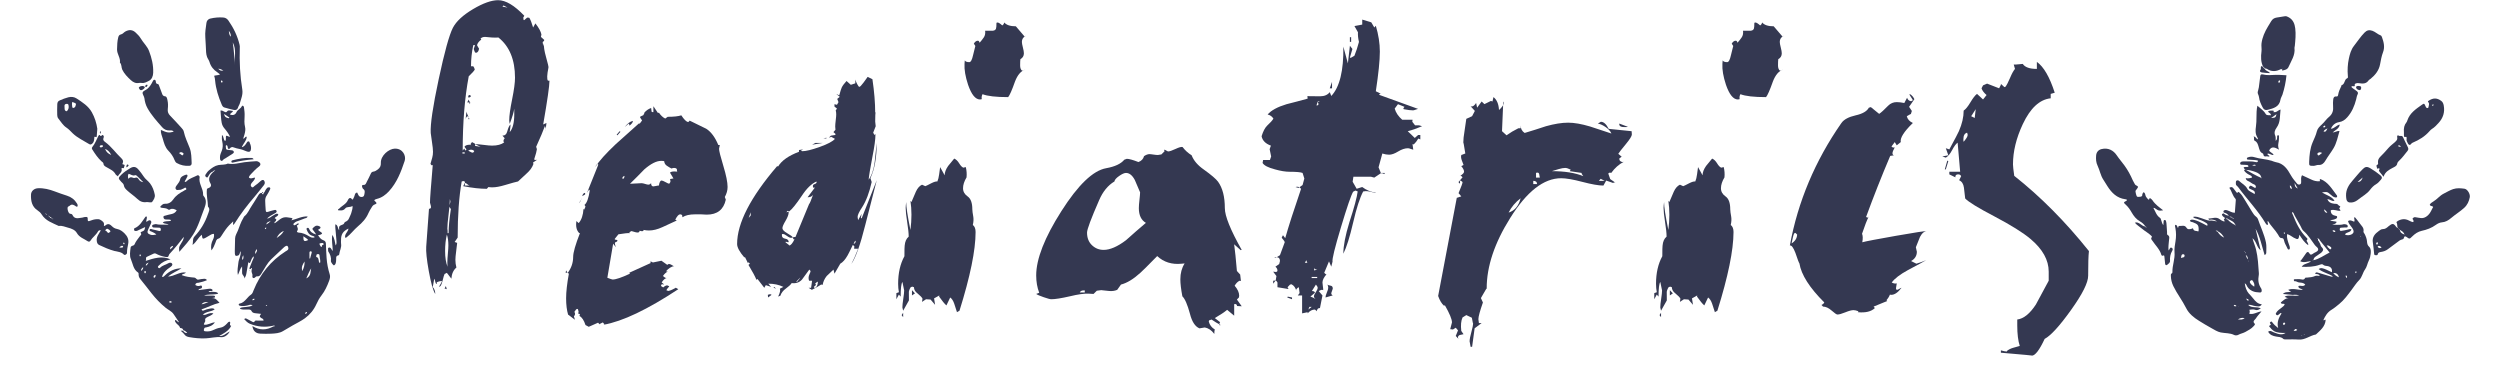 <svg xmlns="http://www.w3.org/2000/svg" xmlns:xlink="http://www.w3.org/1999/xlink" id="Layer_1" x="0px" y="0px" viewBox="0 0 1920 281" style="enable-background:new 0 0 1920 281;" xml:space="preserve"><style type="text/css">	.st0{fill:#343851;}	.st1{fill-rule:evenodd;clip-rule:evenodd;fill:#343851;}</style><g>	<path class="st0" d="M422,61.96c0,3.91-1.61,15.12-4.83,33.62l2.51-1.13l-0.77,6.32c0.39-1.2,0.26-2.56-0.39-4.06  c-1.29,3.61-3.54,8.95-6.76,16.02l0.58,1.81c-0.13,1.35-0.84,3.99-2.12,7.9c0.39,0.45,1.16,0.53,2.32,0.23l-3.09,2.03l0.19,1.35  c-0.9,2.56-2.64,4.96-5.22,7.22c-4.12,3.76-6.31,5.79-6.57,6.09c-1.55,0.3-4.83,1.21-9.85,2.71c-3.99,1.21-7.28,1.81-9.85,1.81  c-1.03,0-2.06-0.07-3.09-0.22l-1.16,1.35c-5.15,0-11.21-0.68-18.16-2.03c0.9-1.65,1.35-2.56,1.35-2.71c0-1.2-0.84-1.5-2.51-0.9  c-2.06,11.73-3.09,26.1-3.09,43.09l-2.32,3.38l1.93,0.68c-0.13,1.5-0.39,3.69-0.77,6.54c-0.39,2.86-0.58,5.04-0.58,6.54  c0,1.96,0.26,3.91,0.77,5.87c-2.32,1.96-3.61,4.81-3.86,8.57l-3.48-4.51l-1.74,0.9c-0.26,0.3-0.84,2.26-1.74,5.87  c-0.77,2.86-1.61,4.14-2.51,3.84l2.32-4.06c-0.52-0.45-1.87-0.22-4.06,0.68v1.35c-0.52,0-0.9-0.6-1.16-1.81  c-0.26-1.2-0.52-1.95-0.77-2.26l-1.16,6.32c1.29,1.5,1.93,3.31,1.93,5.41c-1.68-2.56-3.35-8.5-5.02-17.82  c-1.55-8.72-2.19-14.89-1.93-18.5l2.12-29.1c1.03,0,1.55-0.45,1.55-1.35c0-0.45-0.13-1.09-0.39-1.92  c-0.26-0.83-0.39-1.31-0.39-1.47c0-2.71,0.71-12.33,2.12-28.88l-0.58,0.22c-0.39,0-0.77-0.37-1.16-1.13l1.35-4.74  c0.39-1.35,0.58-2.86,0.58-4.51c0-1.65-0.26-4.14-0.77-7.45c-0.52-3.31-0.84-5.64-0.97-6.99c-0.39-6.62,1.64-20.34,6.09-41.18  c4.44-20.83,8.08-34.03,10.92-39.6c2.57-4.96,7.73-9.74,15.45-14.33c7.73-4.59,14.17-6.88,19.32-6.88c5.8,0,12.49,3.99,20.09,11.96  l-0.77,1.35c0,1.35,0.19,2.03,0.58,2.03c0.13,0,0.55-0.34,1.26-1.01c0.71-0.68,1.19-1.02,1.45-1.02l1.35,0.22  c0.9,1.46,1.87,3.95,2.9,7.45l1.74-3.16c2.7,3.46,4.25,6.32,4.64,8.57l-0.39,1.81l2.51,2.26c0,0.76-0.16,1.13-0.48,1.13  c-0.32,0-0.55,0.23-0.68,0.68l0.39,2.93l0.58-2.03c-0.26,2.26,0.29,5.79,1.64,10.6c1.35,4.82,1.96,7.45,1.84,7.9  c-1.16,5.72-1.29,9.1-0.39,10.15H422z M343.18,222.15c-0.26-0.3-0.84-0.45-1.74-0.45l0.97-2.03L343.18,222.15z M343.76,205v0.22  c-0.13-0.75-0.19-2.03-0.19-3.84c0-1.5,0.13-3.68,0.39-6.54c0.26-2.86,0.39-4.96,0.39-6.32c0-3.46-0.39-6.24-1.16-8.35  c-0.9,3.76-1.35,7.97-1.35,12.63C341.83,197.78,342.47,201.84,343.76,205z M346.28,160.55c-0.77-0.9-1.16-1.65-1.16-2.26  c0-0.3,0.13-0.86,0.39-1.69c0.26-0.83,0.39-1.47,0.39-1.92c0-0.3-0.13-0.9-0.39-1.81c0,2.56-0.32,6.4-0.97,11.51  c-0.65,5.11-0.97,8.88-0.97,11.28c0,0.3,0.06,0.83,0.19,1.58c0,0.76,0,1.35,0,1.81h0.77C344.54,174.24,345.12,168.07,346.28,160.55  z M356.9,117.91v-0.9h-1.74v0.9H356.9z M394.96,83.39c-0.39,2.71-1.55,6.62-3.48,11.73c-0.26-1.2-0.39-2.1-0.39-2.71  c0-3.46,0.74-8.83,2.22-16.13c1.48-7.29,2.22-12.82,2.22-16.58c0-13.84-4.25-24.14-12.75-30.91c-1.42,0.15-3.16,0.15-5.22,0  c-2.58-0.3-4.25-0.45-5.02-0.45c-1.55,0-2.7,0.45-3.48,1.35l0.58,0.68c-1.81,1.35-2.9,2.78-3.28,4.29c0.26,0.6,0.77,1.51,1.55,2.71  c-0.26,1.81-0.97,2.86-2.12,3.16l-0.97-0.22c-0.52-1.2-0.84-2.1-0.97-2.71c0.26-0.9,0.58-1.88,0.97-2.93h-1.35  c-1.16,5.41-1.74,10.83-1.74,16.24h1.74c0.51,0.6,0.9,1.43,1.16,2.48c-0.52,1.05-2.06,2.78-4.64,5.19  c-3.09,16.4-4.64,35.42-4.64,57.08l1.16-1.58l0.97,1.58l0.77-0.9l-1.55-2.03c0.64-1.05,2-1.58,4.06-1.58  c0.77,0,1.35,0.53,1.74,1.58l-1.16-2.03l1.16-1.58l2.12,1.13l0.39,0.68l-0.19,1.13l4.25,0.68l-4.25-2.03  c1.55,0,3.77,0.19,6.66,0.56c2.9,0.38,5.05,0.56,6.47,0.56c3.99,0,7.08-0.83,9.27-2.48c-0.39-0.3-0.58-0.68-0.58-1.13  c0-0.6,0.32-1.27,0.97-2.03l-1.74-2.03c1.93,0,3.15-1.05,3.67-3.16c0.77-2.86,1.61-4.66,2.51-5.41c0.13,0.15-0.07,2.11-0.58,5.87  c2.32-2.71,3.48-7.22,3.48-13.54V83.39z M360.76,142.5c-0.39,0-1-0.34-1.83-1.02c-0.84-0.68-1.39-1.01-1.64-1.01l-0.39,2.03H360.76  z M360.57,91.51h-0.97c0.13-0.15,0.22-0.41,0.29-0.79c0.06-0.37,0.1-0.64,0.1-0.79l-1.16-0.68c-0.9,0.9-1.35,2.03-1.35,3.38  l0.77-6.99C358.25,86.25,359.03,88.21,360.57,91.51z M360.57,80.01v-1.35h-1.74l1.16-2.26c0,0.45,0.19,0.94,0.58,1.47  c0.39,0.53,0.58,0.87,0.58,1.01C361.15,79.18,360.96,79.55,360.57,80.01z M361.73,73.91c-0.39,0.45-0.97,0.83-1.74,1.13  c-0.26-0.3-0.39-0.52-0.39-0.68c0-0.9,0.32-1.35,0.97-1.35C361.08,73.01,361.47,73.31,361.73,73.91z M364.24,115.88h-0.19  c-0.52-0.6-1.29-0.9-2.32-0.9c-0.9,0-1.61,0.3-2.12,0.9c0.26,0,0.77,0.22,1.55,0.68c0.77,0.45,1.35,0.68,1.74,0.68  C363.53,117.23,363.98,116.78,364.24,115.88z M389.74,5.78l-3.09-1.58l-0.77,0.9L389.74,5.78z"></path>	<path class="st0" d="M556.65,151.3l0.77,2.03c-1.68,7.67-6.57,11.51-14.68,11.51c-1.03,0-2.51-0.07-4.44-0.23  c-2.06,0-3.54,0-4.44,0c-4.25,0-7.53,0.76-9.85,2.26c0.26-1.5-0.32-2.26-1.74-2.26c-1.03,0-2.26,1.35-3.67,4.06l1.16,0.68  c-3.61,1.66-7.28,3.35-11.01,5.08c-3.74,1.73-7.21,2.59-10.43,2.59c-1.29,0-2.64-0.15-4.06-0.45c0,0.6-0.19,0.9-0.58,0.9  c-0.39,0.15-0.84,0.15-1.35,0c-0.65-0.15-1.03-0.23-1.16-0.23c0,0.9-0.52,1.35-1.55,1.35c-0.65,0-1.55-0.19-2.7-0.56  c-1.16-0.37-1.8-0.56-1.93-0.56l-1.74,0.9l0.58,0.68c-1.42-0.15-4.38,0.15-8.89,0.9l-2.9,3.61c0.13,0.45,0.64,0.68,1.55,0.68  l0.58,0.22c0,0.76-0.32,1.21-0.97,1.35c-0.65,0.15-0.97,0.53-0.97,1.13c0,0.6,0.26,1.58,0.77,2.93l-2.12-2.71l-4.44,26.17  c2.32,0.9,3.67,1.35,4.06,1.35c2.45,0,6.89-1.5,13.33-4.51l-0.58-0.68l16.42-7.45l-0.19-1.13c0.26-0.15,0.61-0.07,1.06,0.23  c0.45,0.3,0.74,0.45,0.87,0.45c0.13,0,2.32-0.45,6.57-1.35l4.44,3.16l1.16-0.68c0.9,0,2.12,0.53,3.67,1.58h0.58  c-2.32,0.45-4.44,1.81-6.37,4.06l1.35,0.22c-1.29,0.6-2.51,1.73-3.67,3.38c1.67,1.51,2.77,1.96,3.28,1.35  c-1.68,0.45-3.09,1.66-4.25,3.61l1.93,1.58l-1.93-0.23l-0.58,1.35l1.74,1.13c1.16-1.05,2.19-1.58,3.09-1.58l1.55,0.68  c0,0.15-0.36,0.6-1.06,1.35c-0.71,0.76-1.06,1.35-1.06,1.81l1.55,0.45c1.8-0.45,3.67-1.28,5.6-2.48l1.93,1.13  c-23.7,15.64-42.82,24.74-57.38,27.3l0.58-0.45l-1.16-1.35l-2.7,1.35l0.97,0.9l-1.93-2.03l-7.15,3.16l-2.51-1.35  c-1.16-3.61-2.7-5.94-4.64-6.99l0.39-1.35l-1.55-0.68l0.58-0.9l-0.58-2.26l-0.58-0.22c-0.52,0-1.23,0.75-2.12,2.26  c0.77,1.35,0.64,2.48-0.39,3.38l0.77,2.71l-5.02-3.84h-0.19c-1.03-3.46-1.55-7.67-1.55-12.64c0-4.96,0.71-11.28,2.12-18.95  l-1.16-0.68h-1.35l0.39-1.81l1.16,2.03c2.83-3.76,4.25-7.9,4.25-12.41c0-3.31,1.74-9.4,5.22-18.27h-0.58  c-2.06-2.1-2.77-5.19-2.13-9.25l1.74,1.58c2.19-2.56,3.41-6.16,3.67-10.83l0.58,0.45l0.97-2.26l-0.77-1.35  c1.8-1.35,3.15-5.04,4.06-11.05l-0.58-0.68l-1.55,2.48l8.69-21.66l-0.58-0.45c-0.52,0-1.1,0.75-1.74,2.26  c2.83-4.48,8.05-10.31,15.65-17.48c5.92-5.38,11.85-10.68,17.77-15.91h0.77l1.74-2.35l-1.55-2.35l0.19-0.64l2.32-1.07l0.77-1.5  v-0.43h-0.39h0.39c1.42-1.65,3.15-2.86,5.22-3.61l0.39,2.93c0.64,0.3,1.09,0.38,1.35,0.23v-4.51l3.48,5.19l0.77-0.22  c1.42,2.11,3.02,3.61,4.83,4.51l1.93-1.35c4.64,0,8.11-0.37,10.43-1.13c2.06,3.16,3.8,4.89,5.22,5.19c0.51-0.25,0.9-0.63,1.16-1.13  c4.25,2.08,8.5,4.16,12.75,6.24c3.73,2.38,6.82,6.54,9.27,12.48h1.16l-0.58,2.93c0,1.5,1.09,5.87,3.28,13.08  c2.19,7.22,3.28,12.64,3.28,16.25C558.78,146.19,558.07,148.75,556.65,151.3z M446.73,152.66h-0.19c-0.52,1.66-1.16,2.78-1.93,3.38  L446.73,152.66z M449.24,148.14c0.13,0.15,0.19,0.45,0.19,0.9c0,0.15-0.1,0.3-0.29,0.45c-0.19,0.15-0.52,0.34-0.97,0.56  c-0.45,0.23-0.81,0.42-1.06,0.56C447.63,148.97,448.34,148.14,449.24,148.14z M476.48,101.21l-2.32,2.71l-0.58-0.45l2.32-2.71  L476.48,101.21z M479.57,135.06c-1.03,0.45-1.55,0.98-1.55,1.58c0,0.3,0.13,0.6,0.39,0.9c0.77-0.6,1.16-1.27,1.16-2.03V135.06z   M486.14,92.64v0.23c-2.06,0.3-4.19,1.88-6.37,4.74c0.77-0.66,1.8-1.56,3.09-2.71c0.39,0.53,0.58,1.05,0.58,1.58  C485.24,95.12,486.14,93.85,486.14,92.64z M520.33,131.9l-0.58-0.45c0-0.15,0.06-0.3,0.19-0.45c0-0.15,0-0.3,0-0.45  c0-1.05-0.77-1.58-2.32-1.58c-0.52,0-1.16,0.15-1.93,0.45c-1.16-0.6-2.35-1.31-3.57-2.14c-1.23-0.83-1.9-1.99-2.03-3.5  c-0.52-0.15-1.29-0.23-2.32-0.23c-3.61,0-7.92,2.18-12.94,6.54c-3.61,3.76-7.28,7.44-11.01,11.05l8.89-0.45  c0.64,0,1.55,0.19,2.7,0.56c1.16,0.38,2,0.56,2.51,0.56c0.77,0,1.48-0.37,2.12-1.13c0,1.66,0.58,2.48,1.74,2.48  c0.39,0,1.06-0.11,2.03-0.34c0.97-0.23,1.71-0.34,2.22-0.34c0.39-2.56,1.09-3.84,2.12-3.84c0.51,0,1.51,0.42,2.99,1.24  c1.48,0.83,2.41,1.24,2.8,1.24c0.51-0.6,0.84-1.13,0.97-1.58c0-0.3-0.03-0.68-0.1-1.13c-0.07-0.45-0.16-0.75-0.29-0.9l2.7-0.45  l-2.7-4.51C515.57,131.67,517.5,131.45,520.33,131.9z"></path>	<path class="st0" d="M673.34,138.44c-0.38,1.35-3.32,12.79-8.8,34.29c-3.83,15.34-7.4,25.35-10.71,30.01  c1.42-2.56,3.15-6.47,5.22-11.73h-3.09l0.19-1.81l-1.16-1.13c-2.32,4.81-3.67,7.52-4.06,8.12c-1.8,3.16-3.67,5.27-5.6,6.32  l-4.44,7.67l-0.77-3.16c-2.96,2.86-4.7,4.51-5.22,4.96c-1.68,2.11-2.7,4.37-3.09,6.77l-1.16-0.22c-1.55,1.05-3.93,2.41-7.15,4.06  l-2.51-1.58h1.93l0.77-5.41h-2.32c-0.26-0.75-0.39-1.5-0.39-2.26c0-0.9,0.26-1.88,0.77-2.93c0.51-1.05,0.77-1.81,0.77-2.26  l-0.97-1.13c-3.61,4.96-5.48,7.52-5.6,7.67c-2.06,2.26-4.7,3.16-7.92,2.71c-0.77,1.21-2.26,2.59-4.44,4.17  c-2.19,1.58-3.61,3.42-4.25,5.53l-1.74,0.68c1.42-2.86,1.87-4.89,1.35-6.09l2.7-1.35c-3.35-1.65-7.21-2.48-11.59-2.48l2.13,2.48  c0.13,0-1.23-0.45-4.06-1.35l-1.16,2.03l-5.22-6.77l-0.77,0.68c-1.03-2.56-3.09-6.39-6.18-11.51l1.16-0.9l-1.16-1.13l-0.39,0.68  l-2.32-4.74l-0.39,0.45c-3.74-4.36-5.6-7.82-5.6-10.38c0-15.94,10.24-35.87,30.72-59.79l0.77,0.23c2.7-4.51,8.05-8.27,16.03-11.28  v-1.35l3.09-0.45l-1.74,1.13l1.35,0.22c2.7,0,7.11-1.09,13.23-3.27c6.12-2.18,10.01-4.25,11.69-6.2l-2.9-1.58l-1.35,0.68v-0.45  l1.16-1.13l3.09-0.45l0.58-0.68l-1.74-1.58l1.55-1.8c-0.13-0.75-0.19-1.58-0.19-2.48c0-1.05,0.13-2.63,0.39-4.74  c0.26-2.1,0.39-3.61,0.39-4.51c0-1.2-0.13-2.26-0.39-3.16l0.97-1.35l-1.93-1.58v-1.81l1.93,0.45l1.16-2.03l-0.97-2.48l1.93-1.58  l-2.7-2.26l2.32,1.13c0.9-3.31,1.55-5.34,1.93-6.09c0.64-1.35,1.87-3.01,3.67-4.96l3.28,2.93l3.48-1.13v-2.93  c0.13,0.76,0.58,1.88,1.35,3.38c0.77,1.51,1.35,2.26,1.74,2.26c0.51,0,1.61-1.13,3.28-3.38c1.03-1.35,2.06-2.78,3.09-4.29l3.67,1.8  c1.42,9.63,2.12,18.2,2.12,25.72l0.39-0.45c-0.26,0.6-0.39,3.01-0.39,7.22l0.39,3.61l-1.93,4.96l0.97,1.8l0.58-0.68l0.19,0.22  c0,3.76-0.77,9.48-2.32,17.15c-1.68,8.73-2.64,14.59-2.9,17.6c2.32-3.16,3.86-7.67,4.64-13.54c0.51-4.81,1.03-9.7,1.55-14.67  c0,11.13-1.61,20.16-4.83,27.07l0.97,2.93c-1.81,8.12-4.25,14.59-7.34,19.4c-2.32,3.46-3.48,5.94-3.48,7.45l0.39,2.48l2.7-4.96  l-0.58,3.16l0.58,0.45L673.34,138.44z M576.55,165.52v-2.48l-1.55,4.29L576.55,165.52z M593.94,131.22h0.19  c-0.52,0.6-1.03,1.77-1.55,3.5c-0.52,1.73-1.48,2.82-2.9,3.27c-0.77,2.11-2,5.11-3.67,9.02c-1.03,0.9-2.38,2.41-4.06,4.51  l-4.83,7.9C582.66,148,588.27,138.59,593.94,131.22z M592.58,226.43l-2.7,2.03l-0.19-2.03c0.26-0.15,0.58-0.26,0.97-0.34  c0.39-0.07,0.64-0.11,0.77-0.11c0.13,0,0.32,0.04,0.58,0.11C592.26,226.17,592.45,226.28,592.58,226.43z M596.06,221.69l-1.93-0.68  l0.39-0.68L596.06,221.69z M626.97,139.34h0.19c-3.86,1.66-7.66,5.34-11.4,11.06c-4.25,6.32-7.47,10.3-9.66,11.96l-1.16-0.45  c-0.39,0.3-0.71,0.68-0.97,1.13l1.74-0.45v0.45c0,1.66-0.81,3.84-2.41,6.54c-1.61,2.71-2.41,4.59-2.41,5.64  c0,1.2,1.26,2.52,3.77,3.95c2.51,1.43,3.96,2.52,4.35,3.27c-0.13,0-0.32,0-0.58,0c-0.26,0.15-0.52,0.22-0.77,0.22  c-0.9,0-2-0.49-3.28-1.47c-1.29-0.98-2.32-1.47-3.09-1.47c-0.13,0-0.26,0-0.39,0c-0.13,0.15-0.26,0.22-0.39,0.22v0.9  c0,1.35,0.87,2.18,2.61,2.48c1.74,0.3,2.61,1.21,2.61,2.71c-1.03,0-1.74-0.15-2.13-0.45l-0.39,0.45c2.19,1.66,3.15,2.48,2.9,2.48  c1.16,0,2.51-1.58,4.06-4.74h-0.77l-0.58-1.35c0.39-0.3,1.09-0.45,2.12-0.45l10.43-25.27c0.39-0.15,1.42-2.56,3.09-7.22  c-0.77,1.35-2.19,2.03-4.25,2.03l5.6-7.45h-1.35c-0.13-0.9-0.19-1.28-0.19-1.13c0-0.75,0.45-1.28,1.35-1.58  c0.9-0.3,1.42-0.75,1.55-1.35L626.97,139.34z M614.61,213.12l-3.09,3.16l0.58,0.22C613.77,214.55,614.61,213.42,614.61,213.12z   M631.8,109.79l-8.11,1.35c0.51-0.3,1.35-0.75,2.51-1.35H631.8z M627.74,216.28l-1.74,1.58l0.77,0.9l-1.74,1.58l0.58,0.9  c1.42-0.45,2.25-1.88,2.51-4.29C628.13,216.81,628,216.58,627.74,216.28z M634.89,106.18l-2.51,0.45l2.12-0.9L634.89,106.18z   M657.11,184.92c-0.39,0-0.71,0.38-0.97,1.13c-0.26,0.76-0.45,1.21-0.58,1.35c1.03-0.45,1.55-1.05,1.55-1.81V184.92z"></path>	<path class="st0" d="M736.89,238.62l-1.93,1.13c-0.65-2.11-1.35-4.29-2.12-6.54s-1.8-3.84-3.09-4.74l-2.9,6.09  c-1.42-1.2-3.28-3.46-5.6-6.77l0.19-0.9l-4.06,2.26l0.77,4.96l-3.48-4.06l-3.48-0.22l-3.09,2.03l0.39-2.48  c-0.39-0.9-1.68-2.26-3.86-4.06c-1.81-1.35-2.7-2.93-2.7-4.74l-1.35-0.45l-1.16,0.45c-1.03,1.66-1.55,3.31-1.55,4.96  c0.13-4.06,0.19-2.33,0.19,5.19c0,0.15-1.48,2.78-4.44,7.9c-0.39-1.35-0.58-2.18-0.58-2.48c0-1.51,0.22-3.72,0.68-6.66  c0.45-2.93,0.68-5.08,0.68-6.43c0-0.15-0.45-2.33-1.35-6.54c-0.9,1.35-1.35,5.12-1.35,11.28l-1.35-1.58l-1.93,3.61v-4.72l1.93-0.67  c-0.39-2.1-0.58-4.28-0.58-6.52c0-8.25,1.61-15.29,4.83-21.14c0-4.79,0.06-7.5,0.19-8.1c0.26-3.15,1.29-5.47,3.09-6.97  c0-2.55-0.39-6.26-1.16-11.13c-0.77-4.87-1.16-8.51-1.16-10.91c0-0.9,0.13-2.4,0.39-4.5c0,3.76,1.09,10.91,3.28,21.43  c1.03-8.12,1.03-15.57,0-22.34l0.77,0.9c1.03-2.56,2.16-5.19,3.38-7.9c1.22-2.71,2.8-4.51,4.73-5.41l2.51,1.13  c0.51-0.15,2.06-0.9,4.64-2.26c2.06-1.05,3.6-1.5,4.64-1.35c0.64-1.5,1.09-3.31,1.35-5.41c0.51-3.46,0.77-5.34,0.77-5.64l3.48,6.32  c0-2.26,0.9-4.66,2.7-7.22c1.55-1.8,3.09-3.68,4.64-5.64c1.42,0.6,2.67,1.81,3.77,3.61c1.09,1.81,2.16,2.93,3.19,3.38l1.93-0.45  c0.64,2.56,0.84,5.19,0.58,7.9c-1.81,3.01-2.7,5.79-2.7,8.35c0,2.56,1.19,4.66,3.57,6.32c2.38,1.66,3.57,4.96,3.57,9.93  c0,1.05,0.26,3.01,0.77,5.87c0.26,1.81,0.13,3.84-0.39,6.09c1.42,1.05,2.12,2.86,2.12,5.41  C749.26,192.14,745.13,212.3,736.89,238.62z M693.62,243.58l-1.16-1.58l1.16-1.81V243.58z M702.7,225.31l-2.32,1.58v-4.06  L702.7,225.31z M787.51,27.44v0.22c-1.81,1.05-2.7,2.56-2.7,4.51c0,0.9,0.26,2.33,0.77,4.29c0.51,1.96,0.77,3.46,0.77,4.51  c0,1.96-0.9,3.46-2.7,4.51c-0.13,1.05-0.19,2.63-0.19,4.74c0,1.96,0.5,3.31,1.49,4.06c0.57,0,1.42-0.3,2.56-0.9  c-3.38,1.05-6.04,4.14-7.99,9.25c-2.34,6.62-4.09,10.6-5.26,11.96c-9.35,0-15.91-0.75-19.67-2.26c-0.65,1.21-0.85,2.48-0.59,3.84  l-1.36,0.23c-3.51,0-6.56-3.76-9.16-11.28c-2.08-6.32-2.99-11.66-2.73-16.02l0.19-2.71c0.51,0.9,1.67,1.35,3.48,1.35  c1.16,0,2.12-1.81,2.9-5.42c1.03-4.36,1.61-6.69,1.74-6.99l-1.16-1.81c0.9-1.5,1.93-2.26,3.09-2.26c0.64,0,1.09,0.53,1.35,1.58  c1.16-1.32,2.22-2.68,3.19-4.07s1.32-3.12,1.06-5.18h4.83c1.8,0.15,2.96-0.33,3.48-1.46c0.26-0.64,0.39-2.18,0.39-4.62l0.77-0.24  c0.77,0,2,0.75,3.67,2.26c0.77-0.45,1.29-1.2,1.55-2.26c1.67,1.96,4.64,2.93,8.89,2.93l6.76,7.9L787.51,27.44z"></path>	<path class="st0" d="M953.65,235.23l-3.67-0.22c0.13-0.6-0.13-1.05-0.77-1.35c-0.52-0.3-0.97-0.3-1.35,0v8.8l-5.41-4.51  c-1.93,1.65-5.09,3.76-9.47,6.32l4.06,3.16c-0.39,0.6-0.65,1.35-0.77,2.26h1.35l-3.67-2.03l-3.48-2.26l-1.93,0.68l-0.19,0.9  c0.64,2.56,2.19,4.59,4.64,6.09c-0.26,0.45-0.39,1.58-0.39,3.38c-2.19-2.86-4.64-4.51-7.34-4.96l-4.06,0.68  c-3.35-1.35-5.8-5.11-7.34-11.28c-1.93-7.07-3.86-11.51-5.8-13.31c-1.03-5.42-1.55-9.78-1.55-13.09c0-4.66,1.09-8.72,3.28-12.18  l-2.32,0.22c-7.47,0.76-13.72-1.2-18.74-5.87c-7.21,7.37-11.53,11.66-12.94,12.86c-5.28,4.81-10.24,7.82-14.88,9.02l-2.9,4.06  c-1.68,0.75-3.67,1.05-5.99,0.9c-4.38-0.45-6.44-0.68-6.18-0.68l-3.48,0.45l-2.51,2.48l-3.86-0.23c-3.35-0.15-8.11,0.53-14.3,2.03  c-6.57,1.5-11.33,2.26-14.3,2.26c-0.9,0-2.87-0.53-5.89-1.58c-3.03-1.05-4.93-1.88-5.7-2.48l2.32-0.9  c-1.55-4.06-2.32-8.5-2.32-13.31c0-12.63,6.43-29.07,19.3-49.3c12.86-20.23,24.34-31.25,34.42-33.05  c6.72-1.2,11.38-3.38,13.96-6.54l1.94-0.68c1.68,0,4.65,0.83,8.92,2.48c2.33-0.9,3.75-2.4,4.27-4.51c1.29-0.9,2.58-1.43,3.88-1.58  c0.77,0,1.87,0.11,3.3,0.34c1.42,0.22,2.59,0.34,3.49,0.34l2.71-0.45l3.1-3.16l-0.39,0.9l-0.77-1.13l0.58-0.23l2.51,1.35  c1.16,0,3.09-0.64,5.8-1.92c2.7-1.27,4.51-1.77,5.41-1.47c1.93,2.56,4.25,4.66,6.95,6.32c1.55,4.06,4.7,7.75,9.47,11.05  c5.67,4.06,9.27,7.15,10.82,9.25c3.48,4.81,5.22,11.58,5.22,20.31c0,6.02,4.31,16.7,12.94,32.04l-0.77,0.23l-5.02-4.51  c0.64,4.51,1.35,11.36,2.12,20.53l2.51,2.71l0.58,4.96l-0.97-0.23c-1.42,0.6-2.7,1.88-3.86,3.84c2.32,2.71,3.48,5.27,3.48,7.67  c0,0.45-0.07,0.9-0.19,1.35l-1.55,1.58L953.65,235.23z M833.1,224.63v-1.58h-0.97c-1.42,0-2.38,0.53-2.9,1.58H833.1z   M880.04,171.16c-3.61-2.1-5.41-5.87-5.41-11.28c0-1.5,0.16-3.65,0.48-6.43c0.32-2.78,0.48-4.7,0.48-5.75  c-1.29-3.16-2.64-6.32-4.06-9.48c-1.93-3.61-4.19-5.41-6.76-5.41c-1.29,0-3.06,0.79-5.31,2.37c-2.26,1.58-3.45,2.97-3.57,4.17  c-5.02,3.01-8.95,7.82-11.78,14.44c-6.18,14.14-9.27,22.41-9.27,24.82c0,4.06,1.26,7.3,3.77,9.7c2.51,2.41,5.51,3.61,8.98,3.61  c4.89,0,10.63-2.48,17.19-7.45C869.8,179.96,874.89,175.52,880.04,171.16z"></path>	<path class="st0" d="M1092.16,96.93c-3.8,1.66-7.47,2.93-11.01,3.84l5.41,5.19l2.51-2.26h1.74v3.38l-1.55-0.68  c-1.03,1.8-2.19,3.31-3.48,4.51l-0.97-0.23l0.58,4.29c-0.26,0-0.87-0.19-1.84-0.56c-0.97-0.37-1.71-0.56-2.22-0.56  c-2.32,0-4.83,0.83-7.53,2.48c-2.7,1.66-5.02,2.48-6.95,2.48c-1.55,0-3.28-0.3-5.22-0.9l-2.9,10.6l2.12,5.19v-0.9h2.51v0.9  l-2.51-0.9l-5.41,3.61l-2.51-0.68h-13.52l-0.58,3.84l3.09,5.41l4.25-1.35c3.22,2.41,6.69,3.84,10.43,4.29l-0.39,0.23  c-3.09-0.9-5.54-1.35-7.34-1.35l-1.93,0.23c-2.58,4.81-5.15,12.79-7.73,23.91c-2.58,11.13-5.09,19.1-7.53,23.92  c0-6.02,1.55-14.06,4.64-24.14c3.73-11.43,5.86-19.33,6.38-23.69l-1.74-0.68l-1.74,0.9c-1.55,2.56-4.67,11.66-9.37,27.3  c-4.7,15.65-6.86,24.44-6.47,26.4l-0.97,3.84l-1.74-4.06l-3.67,8.8c0.77,0.9,1.35,1.28,1.74,1.13c-2.06,2.41-3.09,4.51-3.09,6.32  c0,0.6,0.1,1.5,0.29,2.71c0.19,1.21,0.29,2.26,0.29,3.16c0-0.15-0.39-0.22-1.16-0.22h-0.39l-1.93,0.9l2.9,3.38l-1.93,9.7  c-1.42-0.15-2.26,0.75-2.51,2.71v-0.45l-1.35-1.13c-2.06,0-3.93,0.98-5.6,2.93v-0.9l-4.25,0.9v-13.76h-3.28l1.35-1.81l-0.58-4.51  c-0.52,0.15-1.06,0.56-1.64,1.24s-0.68,1.24-0.29,1.69c-0.52-2.4-1.74-4.13-3.67-5.19l-1.16,0.23l-1.93,2.03l0.77,1.35h-0.39  l-8.11-1.35v-3.61c-0.65-1.2-1.16-1.65-1.55-1.35l-1.74,2.26v-2.26l1.93-0.23l0.58-3.38l-2.51-3.38l1.93,0.23  c0.9,0,1.35-0.37,1.35-1.13c0-1.05-0.52-2.03-1.55-2.93l2.9-2.03l0.58-2.26c0-2.56-1.48-3.46-4.44-2.71l1.16,0.22l3.28-2.03  l3.67-9.93c0-0.45-0.39-1.13-1.16-2.03c-0.77-0.9-1.16-1.43-1.16-1.58l0.97-1.81l1.74,2.26c2.45-8.72,6.5-21.36,12.17-37.9  c-1.29-1.5-2.7-1.95-4.25-1.35l2.32,0.68l3.09-2.26l1.35-4.96l-1.35-4.29c-1.42-0.6-4.7-0.9-9.85-0.9c-3.22,0-6.95-0.6-11.21-1.8  c-5.28-1.35-8.5-3.01-9.66-4.96l0.39-2.26h5.22l0.97-2.71l-1.16-5.64l0.97-2.71c-4.12-1.5-6.51-3.91-7.15-7.22  c1.16-3.76,2.57-6.47,4.25-8.12c2.45-2.26,4.06-4.06,4.83-5.41c-1.03-1.65-2.51-2.71-4.44-3.16c2.7-3.16,7.53-5.79,14.49-7.9  c5.41-1.35,10.82-2.78,16.23-4.29l-0.19-2.03c-0.77,0.15,2.51,0.22,9.85,0.22c3.22,0,5.67-1.05,7.34-3.16l1.16,2.93  c6.44-6.77,9.53-19.4,9.27-37.9l3.48,12.86l1.55-13.54l1.93,2.48l-1.93,6.54c0.39,0.3,0.64,0.38,0.77,0.23l2.7-1.58  c1.29-3.16,2.44-6.69,3.48-10.6c-0.65-2.71-0.9-5.19-0.77-7.45l-2.7-4.74l5.99-1.13v-3.84l6.95,2.11l2.32,3.98l1.16-1.35  c2.06,6.92,3.09,13.54,3.09,19.85c0,6.77-1.03,16.92-3.09,30.46l4.25,2.03l-0.77-0.22c-0.39,0-0.71,0.3-0.97,0.9l29.94,10.83  c-0.26,0-0.87,0.19-1.83,0.56c-0.97,0.38-1.64,0.56-2.03,0.56c-1.68,0-4.06-0.3-7.15-0.9c-0.52-0.15-0.32-0.75,0.58-1.81  l-5.02-2.03l-2.51,3.38c0.9,3.16,2.83,6.02,5.8,8.57h7.92l-0.19,1.58l2.13,2.71h3.09L1092.16,96.93z M992.28,229.82l-3.67-1.35  l0.39-0.68l3.28,0.68V229.82z M1004.06,201.84c-0.52-0.9-0.77-1.58-0.77-2.03l-1.16,2.03H1004.06z M1007.35,235.68h-1.74  l-0.77,2.03L1007.35,235.68z M1010.63,229.82c-1.03-0.6-1.55-1.43-1.55-2.48c0-0.45,0.48-1.43,1.45-2.93  c0.97-1.5,1.45-2.63,1.45-3.38c0-0.6-0.45-1.43-1.35-2.48l-3.09,4.96c1.42,0,2.19,0.45,2.32,1.35l-3.48,2.93  C1007.54,228.09,1008.96,228.76,1010.63,229.82z M1011.6,213.57v-0.9h-4.25v0.9H1011.6z M1011.79,207.03h-0.19  c-1.42,0-2.19-0.45-2.32-1.35v2.03L1011.79,207.03z M1013.53,77.98c-0.13-0.15-0.32-0.23-0.58-0.23h-0.39  c-0.39,0-0.71,0.53-0.97,1.58c-0.26,1.05-0.52,1.58-0.77,1.58h0.97c0.51,0,0.77-0.37,0.77-1.13c0-0.3-0.07-0.49-0.19-0.56  c-0.13-0.07-0.19-0.19-0.19-0.34C1012.18,78.28,1012.63,77.98,1013.53,77.98z M1023.58,226.88l-5.6,1.58c0-0.9,0.35-2.18,1.06-3.84  c0.71-1.65,1.06-2.86,1.06-3.61c0-1.05-0.26-1.88-0.77-2.48c0.26,0.3,1.16,0.6,2.7,0.9c1.03,0.15,1.55,0.9,1.55,2.26  c-0.13,0.45-0.32,1.01-0.58,1.69c-0.26,0.68-0.45,1.24-0.58,1.69C1022.42,225.98,1022.8,226.58,1023.58,226.88z M1023,67.82h-1.74  l1.74-4.96V67.82z M1037.68,32.17h-0.97v-3.61h0.97V32.17z"></path>	<path class="st0" d="M1253.08,100.76l0.19,2.48c0,1.21-1.48,3.61-4.44,7.22c-3.61,4.37-5.6,6.92-5.99,7.67l2.9,2.48l-0.39-0.22  l-1.74,1.35c0,1.05,0.39,1.81,1.16,2.26c0.77,0.45,1.55,0.53,2.32,0.23c-3.74,1.96-6.96,4.81-9.66,8.57c-0.65-0.3-1.23-0.3-1.74,0  c-0.52,0.3-0.65,0.6-0.39,0.9l1.35,3.84l3.28,2.26h0.77l-1.93,0.68l-5.22-1.81l-2.13,3.84c-3.61,0-8.98-0.94-16.13-2.82  c-7.15-1.88-12.59-2.82-16.32-2.82c-13.4,0-26.47,10.23-39.22,30.68c-11.98,19.1-17.97,37.08-17.97,53.92  c0.13,0.15,0,0.3-0.39,0.45l-4.06,6.99l1.55,3.38c-2.32,6.62-3.48,10.9-3.48,12.86l0.39,2.93h2.13l-5.41,4.06l-1.93,14.21h-1.16  c-0.52-3.01-0.77-4.36-0.77-4.06c0-1.66,0.45-4.06,1.35-7.22c0.9-3.16,1.35-5.57,1.35-7.22c0,1.2-0.32-0.08-0.97-3.84l-4.25-2.03  l-2.9,1.81c-1.16,2.56-1.48,6.01-0.97,10.38l1.74,2.48l-3.09,0.68c-1.29,0.75-1.55,1.73-0.77,2.93l-2.12-2.26l1.74-4.29l-1.74-2.03  l-2.13,1.35l-2.12-0.23c0.9-3.16,1.35-4.89,1.35-5.19c0-2.41-1.81-6.77-5.41-13.09l-0.77,0.23c-1.8-1.66-3.28-4.14-4.44-7.45  l14.3-75.36l3.48-1.13l-2.12-2.48c2.06-4.81,3.09-7.67,3.09-8.57l-1.55-1.13l-0.58,0.23c0.39,1.35,0.26,2.03-0.39,2.03l-0.58-1.13  l3.09-3.61c-1.16-1.35-1.87-1.65-2.12-0.9c2.19-1.35,3.28-2.48,3.28-3.38c0-1.2-0.71-2.63-2.13-4.29c0.13,0,0.71-0.3,1.74-0.9  c-1.29-3.01-1.93-5.11-1.93-6.32l0.19-1.35l3.09-1.13c-1.03-6.62-1.55-9.32-1.55-8.12c0-2.4,0.32-5.49,0.97-9.25  c0.77-4.81,1.22-7.9,1.35-9.25l4.44-2.03l2.12-4.06l-3.28-3.61l0.77,0.22c1.16,0,2.32-0.9,3.48-2.71l0.77,3.61l3.48-4.74l2.12,2.03  l5.02-2.48l1.16,0.45l0.77-3.38c2.57,1.96,3.99,5.27,4.25,9.93c2.45-2.26,3.67-4.06,3.67-5.41c0-0.45-0.13-0.83-0.39-1.13  l-0.97,22.79l3.48,3.16c2.7-1.95,5.73-3.76,9.08-5.41h1.74v-2.26c0,2.56,1.03,4.51,3.09,5.87c5.54-1.65,11.01-3.38,16.42-5.19  c6.44-1.8,12.1-2.71,17-2.71c4.64,0,10.24,0.98,16.81,2.93c5.41,1.81,10.88,3.61,16.42,5.41c-0.77-1.8-2.26-3.46-4.44-4.96  c-2.19-1.5-4.19-2.4-5.99-2.71l2.32-1.35c2.19,0,4.18,1.81,5.99,5.42L1253.08,100.76z M1167.89,151.98v0.22  c-4.12,3.16-7.21,6.85-9.27,11.06C1163.38,161.76,1166.47,158,1167.89,151.98z M1180.44,141.37c0-1.65-0.97-2.48-2.9-2.48v2.48  H1180.44z M1182.57,136.41l-0.39-2.26c-0.13-1.05-0.58-1.58-1.35-1.58c-0.52,0-0.9,0.08-1.16,0.23v3.61H1182.57z M1215.99,135.28  c-0.9-1.05-1.35-1.88-1.35-2.48l-9.08-1.35l0.77-1.13c-1.8-0.9-3.22-1.35-4.25-1.35c-1.29,0-2.96,0.3-5.02,0.9  c-2.96,0.9-4.7,1.43-5.22,1.58C1201.63,131.45,1209.68,132.73,1215.99,135.28z M1232.41,138.89l-3.09-1.58l-1.35,1.58H1232.41z   M1250.18,97.38c-0.13,0.15-0.58,0.22-1.35,0.22h-1.55c-2.45,0-3.67-0.75-3.67-2.26V94.9L1250.18,97.38z"></path>	<path class="st0" d="M1318.96,238.62l-1.93,1.13c-0.65-2.11-1.35-4.29-2.13-6.54s-1.8-3.84-3.09-4.74l-2.9,6.09  c-1.42-1.2-3.28-3.46-5.6-6.77l0.19-0.9l-4.06,2.26l0.77,4.96l-3.48-4.06l-3.48-0.22l-3.09,2.03l0.39-2.48  c-0.39-0.9-1.68-2.26-3.86-4.06c-1.8-1.35-2.7-2.93-2.7-4.74l-1.35-0.45l-1.16,0.45c-1.03,1.66-1.55,3.31-1.55,4.96  c0.13-4.06,0.19-2.33,0.19,5.19c0,0.15-1.48,2.78-4.44,7.9c-0.39-1.35-0.58-2.18-0.58-2.48c0-1.51,0.22-3.72,0.68-6.66  c0.45-2.93,0.68-5.08,0.68-6.43c0-0.15-0.45-2.33-1.35-6.54c-0.9,1.35-1.35,5.12-1.35,11.28l-1.35-1.58l-1.93,3.61v-4.72l1.93-0.67  c-0.39-2.1-0.58-4.28-0.58-6.52c0-8.25,1.61-15.29,4.83-21.14c0-4.79,0.06-7.5,0.19-8.1c0.26-3.15,1.29-5.47,3.09-6.97  c0-2.55-0.39-6.26-1.16-11.13c-0.77-4.87-1.16-8.51-1.16-10.91c0-0.9,0.13-2.4,0.39-4.5c0,3.76,1.09,10.91,3.29,21.43  c1.03-8.12,1.03-15.57,0-22.34l0.77,0.9c1.03-2.56,2.16-5.19,3.38-7.9c1.22-2.71,2.8-4.51,4.73-5.41l2.51,1.13  c0.51-0.15,2.06-0.9,4.64-2.26c2.06-1.05,3.6-1.5,4.64-1.35c0.64-1.5,1.09-3.31,1.35-5.41c0.51-3.46,0.77-5.34,0.77-5.64l3.48,6.32  c0-2.26,0.9-4.66,2.71-7.22c1.54-1.8,3.09-3.68,4.64-5.64c1.42,0.6,2.67,1.81,3.77,3.61c1.09,1.81,2.16,2.93,3.19,3.38l1.93-0.45  c0.64,2.56,0.84,5.19,0.58,7.9c-1.8,3.01-2.7,5.79-2.7,8.35c0,2.56,1.19,4.66,3.57,6.32c2.38,1.66,3.57,4.96,3.57,9.93  c0,1.05,0.26,3.01,0.77,5.87c0.26,1.81,0.13,3.84-0.39,6.09c1.42,1.05,2.13,2.86,2.13,5.41  C1331.32,192.14,1327.2,212.3,1318.96,238.62z M1275.68,243.58l-1.16-1.58l1.16-1.81V243.58z M1284.76,225.31l-2.32,1.58v-4.06  L1284.76,225.31z M1369.57,27.44v0.22c-1.8,1.05-2.71,2.56-2.71,4.51c0,0.9,0.26,2.33,0.77,4.29c0.51,1.96,0.77,3.46,0.77,4.51  c0,1.96-0.9,3.46-2.7,4.51c-0.13,1.05-0.19,2.63-0.19,4.74c0,1.96,0.5,3.31,1.49,4.06c0.57,0,1.42-0.3,2.56-0.9  c-3.38,1.05-6.04,4.14-7.99,9.25c-2.34,6.62-4.09,10.6-5.26,11.96c-9.35,0-15.91-0.75-19.68-2.26c-0.65,1.21-0.85,2.48-0.58,3.84  l-1.36,0.23c-3.51,0-6.56-3.76-9.16-11.28c-2.08-6.32-2.99-11.66-2.73-16.02l0.19-2.71c0.51,0.9,1.67,1.35,3.48,1.35  c1.16,0,2.13-1.81,2.9-5.42c1.03-4.36,1.61-6.69,1.74-6.99l-1.16-1.81c0.9-1.5,1.93-2.26,3.09-2.26c0.64,0,1.09,0.53,1.35,1.58  c1.16-1.32,2.22-2.68,3.19-4.07c0.97-1.4,1.32-3.12,1.06-5.18h4.83c1.8,0.15,2.96-0.33,3.48-1.46c0.26-0.64,0.39-2.18,0.39-4.62  l0.77-0.24c0.77,0,2,0.75,3.67,2.26c0.77-0.45,1.29-1.2,1.54-2.26c1.67,1.96,4.64,2.93,8.89,2.93l6.76,7.9L1369.57,27.44z"></path>	<path class="st0" d="M1480.07,177.47c-2.11,0-3.95,1.5-5.53,4.51c-1.05,2.56-2.11,5.19-3.16,7.9c0.51,2.41,0.77,3.54,0.77,3.38  c0,3.16-1.48,5.57-4.44,7.22l4.06,2.03c2.57-0.75,5.09-1.65,7.54-2.71c-0.65,0.45-5.35,3.01-14.1,7.67  c-6.06,3.31-10.18,6.47-12.36,9.48c1.29,0.75,2.58,0.98,3.86,0.68l-0.58,3.61c0,0.9,0.26,1.35,0.77,1.35c0.39,0,1-0.26,1.83-0.79  c0.84-0.53,1.38-0.79,1.64-0.79c-2.71,3.61-5.35,5.42-7.92,5.42c-0.39,0-0.71-0.07-0.97-0.23c-0.65,1.66-1.55,3.08-2.7,4.29  l0.58,0.68l-10.43,4.29l0.97,1.13c-2.83,2.71-7.21,3.76-13.14,3.16l0.58-0.68c-1.55-0.6-2.83-0.9-3.86-0.9  c-1.42,0-3.51,0.56-6.28,1.69c-2.77,1.13-4.8,1.69-6.08,1.69c-0.65,0-2.13-1.01-4.44-3.05c-2.32-2.03-4.51-3.04-6.57-3.04  l-1.35-1.35h0.39c0.9-0.45,1.54-1.05,1.93-1.81c-11.33-11.28-17.71-21.28-19.13-30.01c-0.39-0.45-1.42-3.16-3.09-8.12  c-1.55-4.06-2.96-5.94-4.25-5.64c6.18-33.69,19.38-65.05,39.6-94.08c1.93-2.71,5.57-4.66,10.92-5.87c5.34-1.2,8.72-3.16,10.14-5.87  l1.55-0.45c1.41,1.21,3.54,2.93,6.37,5.19c1.42-0.9,3.73-3.01,6.96-6.32c1.8-1.8,3.99-2.71,6.57-2.71c1.55,0,3.48,0.23,5.8,0.68  l2.13-4.06c0.39,1.51,1.42,2.41,3.09,2.71l1.93-1.13l-0.58,0.23l-2.71-4.29l0.58-0.23c1.42,0.9,2.51,2.18,3.28,3.84l-4.06,5.87  l2.12,3.16l-0.77,2.48c-0.13-0.15-0.65,0.08-1.55,0.68c-0.9,0.6-1.42,0.9-1.55,0.9c0.51,2.26,2.06,3.99,4.64,5.19  c-6.83,6.62-9.92,11.51-9.27,14.67l-3.09,2.48l-1.54-2.48l-2.51,3.38c0.64,0.75,1.48,0.98,2.51,0.68  c-1.16,2.11-1.74,3.61-1.74,4.51c0,0.9,0.39,1.43,1.16,1.58l-2.9,0.45c-6.7,15.79-12.88,31.44-18.55,46.93  c1.42,0.75,2.13,0.6,2.13-0.45c-1.42,2.71-3.16,7.14-5.22,13.31c0.64,1.51,0.71,3.69,0.19,6.54c2.71-0.75,11.33-2.4,25.89-4.96  C1470.67,178.53,1478.65,177.33,1480.07,177.47z M1380.19,179.96H1380c-0.65-0.75-1.1-1.13-1.35-1.13c-0.65,0-1.23,1.21-1.74,3.61  c-0.26,1.51-0.58,3.01-0.97,4.51C1378.77,185.14,1380.19,182.81,1380.19,179.96z"></path>	<path class="st0" d="M1604.29,192.82v0.23c-0.39,3.16-0.58,9.4-0.58,18.73c0,5.27-4.38,14.03-13.14,26.28  c-8.76,12.26-15.52,19.66-20.28,22.22c-3.99,8.57-7.28,12.86-9.85,12.86c1.8,0-6.12-0.76-23.76-2.26v-1.81  c2.06,0.6,3.6,0.9,4.64,0.9v-0.45c1.29-1.05,2.83-1.84,4.64-2.37c1.8-0.53,3.54-1.02,5.22-1.47c-1.29-3.91-1.93-9.18-1.93-15.79  v-4.51c4.89-0.6,9.66-4.44,14.3-11.51c0.13-0.15,3.41-6.24,9.85-18.28v-6.99c0-8.87-4.64-17.22-13.91-25.04  c-5.67-4.81-15.07-10.68-28.21-17.6c-12.11-6.32-19.45-10.83-22.02-13.54c-0.26-2.71-0.58-5.49-0.97-8.35  c-0.39-2.86-1.61-4.74-3.67-5.64l1.54-3.16c-0.52-1.05-1.42-1.5-2.7-1.35c-1.29,0.15-1.87,0.9-1.74,2.26l-4.64-2.26v-2.03h3.48  h4.83l-1.93-22.34c-1.29,0.9-2.7,2.82-4.25,5.75s-3.16,4.85-4.83,5.75l-2.71-0.9l4.64-0.9l-1.93-5.42l2.7,0.9  c4.25-7.82,6.69-12.48,7.34-13.99c2.44-5.56,3.67-10.83,3.67-15.79c1.55-1.05,3.29-3.19,5.22-6.43c1.93-3.23,3.6-5.38,5.02-6.43  l4.64,4.29l2.7-3.38c-2.06-1.81-3.35-3.53-3.86-5.19l1.16-2.26l3.09-1.35l9.27,3.61l1.35-2.71v-0.68l2.71,2.48l0.77-0.23  c1.03-1.35,2.22-3.65,3.57-6.88c1.35-3.23,2.61-5.53,3.77-6.88l-0.97-3.38c0.26,0.15,2.57,0,6.95-0.45  c1.67,2.56,5.28,3.84,10.82,3.84v-5.41c5.28,3.76,9.85,11.66,13.72,23.69l-3.09,0.9v3.38c-8.5,0.9-15.65,7.52-21.44,19.85  c-5.02,10.68-7.53,20.98-7.53,30.91c0,1.35,0.32,4.29,0.97,8.8C1567.13,151,1586.26,170.25,1604.29,192.82z M1496.3,123.78  l-1.93,6.32h-0.77l1.93-6.77L1496.3,123.78z M1510.79,102.12v-0.22c-1.93,0.45-2.9,2.11-2.9,4.96v0.68c0,0.6,0.06,1.05,0.19,1.35  c2.06-2.4,3.09-4.13,3.09-5.19C1511.17,103.24,1511.04,102.72,1510.79,102.12z M1517.35,83.84l-3.48,5.41l2.71,1.35L1517.35,83.84z  "></path></g><g>	<g>		<path class="st1" d="M1817.86,185.44c-0.16-2.02-0.88-3.86-1.77-5.65c-0.33-0.66-1.06-1.39-0.94-1.95   c0.62-2.96-1.67-4.5-2.98-6.47c-1.09-1.64-2.46-3.11-3.7-4.65c-0.15,0.17-0.3,0.34-0.44,0.51c-0.16,0.99,0.65,1.98-0.01,3.06   c-1.54-0.52-2.99-1.71-4.73-0.5c0.43,2.03,1.9,3.4,3.02,5.01c0.84,1.2,1.74,2.74,0.95,4.07c-0.74,1.24-2.39,1.68-3.89,1.79   c-0.86,0.06-1.75-0.16-2.49-0.58c1.16-2.09,4.39-1.26,5.03-3.92c-1.1-0.41-1.96-0.06-2.88,0.19c-1.61,0.42-3.25,0.71-4.9,0.96   c-0.66,0.1-1.24-0.14-1.23-1.01c0.01-0.68,0.13-1.33,0.9-1.43c0.93-0.13,1.9-0.01,2.83-0.17c0.9-0.16,2.55,0.52,2.42-1.09   c-0.1-1.22-1.6-1.35-2.73-1.45c-0.1-0.01-0.22-0.01-0.32,0.02c-2.97,0.88-6,0.33-8.97,0.37c2.64-0.69,2.64-0.69,3.6-2.13   c-1.61-0.75-3.57-0.17-5.1-1.41c1.61-0.03,3.12-0.31,4.5-1.03c0.55-0.29,1.02-0.79,0.87-1.53c-0.14-0.68-0.74-0.61-1.24-0.71   c-2.29-0.45-3.74-1.63-3.63-4.25c2.47-0.93,4.87,0.64,7.36,0.41c0.21-0.97-1.02-1.23-0.77-2.03c0.2-0.62,1.53-1.17-0.1-1.84   c-0.79-0.32-1.1-1.49-2.26-1.47c-0.84,0.02-1.68-0.1-2.51-0.24c-1.91-0.32-3.47-1.16-4.36-3.33c2.1-0.09,3.47,1.95,5.52,1.16   c-2.21-3.47-6.32-4.18-9.62-6.41c4.08-0.48,4.08-0.48,6.68,1.77c1.03,0.9,2.03,1.87,3.46,2.1c0.5,0.08,1.09,0.18,1.4-0.38   c0.21-0.38,0.13-0.82-0.14-1.17c-3.69-4.75-6.6-10.29-12.72-12.59c-0.18,0.26-0.36,0.51-0.54,0.77c0.15,0.36,0.94,0.88-0.15,0.97   c-2.26,0.19-4.35-0.4-6.37-1.39c-2.28-1.11-4.61-2.15-6.97-3.24c-1.01,1.65-0.63,3.26-0.65,4.8c-0.01,0.85,0.13,1.75-0.83,2.18   c-0.98,0.44-1.8,0.13-2.48-0.7c-1.67-2.01-3.31-3.98-4.61-6.3c-2.6-4.66-5.54-9.09-11.5-10.01c-1.12-0.17-2.17-0.74-3.26-1.08   c-4.31-1.33-8.89-1.36-13.2-2.74c-1.5-0.48-3.11-0.53-4.66,0.01c-0.58,0.2-1.26,0.29-1.13,1.19c0.11,0.76,0.69,0.63,1.18,0.67   c0.84,0.07,1.68,0.1,2.52,0.18c1.64,0.14,3.33,0.02,4.92,0.65c-0.28,1.1-0.9,1.3-1.71,1.07c-3.1-0.87-6.27-0.41-9.41-0.53   c-0.62-0.02-1.3,0.03-1.84,0.29c-0.55,0.26-0.94,0.82-0.8,1.55c0.14,0.71,0.7,0.67,1.2,0.7c1.26,0.06,2.53,0.03,3.78,0.17   c0.68,0.07,1.5,0.26,1.26,1.39c-1.14,0.45-2.48-0.2-3.59,0.46c0.15,0.96,0.87,1.33,1.46,1.82c0.06,0.02,0.12,0.02,0.18,0.04   c0.04,0.02,0.08,0.05,0.12,0.07c2.49,0.06,4.89,0.73,7.18,1.56c2.18,0.79,4.3,1.94,4.69,4.66c0.02,0.01,0.03,0.02,0.05,0.02   c0,0,0,0,0.01,0c0.11-0.18,0.25-0.19,0.38,0c0.04,0.06,0.02,0.17,0.02,0.26c-0.13-0.09-0.27-0.18-0.4-0.26   c-0.01,0.02-0.03,0.03-0.04,0.06c0-0.03-0.01-0.05-0.02-0.08c-4.13-1.74-7.98-4.02-11.87-6.22c-0.06,0-0.12-0.01-0.18-0.01   c-0.04-0.03-0.08-0.06-0.12-0.1c-1.18-0.28-1.45,0.27-0.69,1.21c1.13,1.38,2.66,2.31,4.28,3.06c0.77,0.36,1.44,0.83,1.26,1.85   c-2.11,0.53-3.4,0.62-4.73,0.31c0.15,1.23,1,1.94,1.91,2.29c1.57,0.61,2.69,1.93,4.26,2.45c0.88,0.29,1.41,0.82,1.62,1.67   c0.07,0.26-0.03,0.62-0.16,0.87c-0.18,0.33-0.56,0.27-0.82,0.13c-0.82-0.45-1.6-0.97-2.42-1.41c-0.9-0.48-1.38,0.21-1.76,0.81   c-0.45,0.69-0.05,1.15,0.62,1.45c0.77,0.34,1.54,0.68,2.29,1.06c1.11,0.56,1.84,1.32,1.33,2.98c-2.01-1.44-4.65-2.11-5.66-4.1   c-1.44-2.82-4.14-3.96-6.18-5.95c-0.62-0.6-1.52-0.73-2.3-0.16c-0.4,0.29-0.41,2.92-0.05,3.29c0.5,0.54,1.11,0.99,1.54,1.58   c6.94,9.47,15.21,17.94,21.25,28.09c0.37,0.62,0.73,0.94,1.41,0.86c0.76-0.89-0.66-1.82,0.17-3.02c2.26,3.87,5.47,6.75,7.7,10.38   c0.69,1.12,1.2,2.75,2.61,2.76c1.69,0.01,1.89,0.96,2.12,2.1c0.44,2.15,1.77,3.9,2.56,5.89c0.18,0.45,0.51,0.95,1.17,0.83   c0.72-0.13,0.66-0.74,0.68-1.22c0.03-0.96-0.38-1.81-0.69-2.71c-0.87-2.54-1.82-5.09-1.44-7.88c2.04,0.41,3.45,1.83,5.14,2.72   c3.32,1.74,3.74,1.55,4.31-2.24c1.96,2.93,3.67,5.88,6.81,7.99c0.22-1.87-1.67-3.18-1.16-3.72c0.93-0.99,0.55-1.33-0.08-1.94   c-5.04-4.98-8.01-11.18-10.54-17.65c-0.39-0.59-0.79-1.18-0.46-2.23c0.95,0.61,1.3,1.46,1.58,2.37c1.6,2.84,3.22,5.66,4.78,8.52   c0.69,1.27,1.1,2.71,2.25,3.7c3.6,3.1,5.96,7.22,8.77,10.96c0.89,1.18,2.93,2.14,2.42,3.71c-0.47,1.44-2.6,1.77-3.84,2.77   c-1.24,1-2.14,1.19-2.99-0.41c-0.61-1.16-1.53-1.01-2.21-0.13c-1.61,2.07-2.84,4.41-4.69,6.38c2.85,1.45,5.43,0.17,8.3-0.05   c-2.14,2.14-5.45,1.6-7.14,4.32c4.81,0.2,9.3,0.06,13.63-1.5c0.92-0.33,2.06-0.78,2.67-0.18c1.13,1.12,2.47,0.91,3.75,1.18   c2.51,0.54,3.62,2.27,3.1,4.71c-7-3.44-8.23-3.75-10.13-2.47c3.18,2.62,7.37,3.33,10.92,5.58c-0.7,0.42-1.12,0.28-1.51,0.16   c-3.19-0.95-6.37-1.94-9.57-2.84c-0.86-0.24-1.97-0.84-2.61,0.68c1.24,0.5,2.85-0.05,3.63,1.69c-1.36,0-2.68-0.37-3.61,0.08   c-1.97,0.93-4.02,1-6.08,1.21c-0.52,0.05-1.38-0.04-1.51,0.22c-1.11,2.26-2.93,0.92-4.45,0.98c-1.15,0.04-2.31,0.01-3.47,0.03   c-0.42,0.01-0.86,0.11-0.85,0.66c0.01,0.44,0.37,0.99,0.68,0.93c1.21-0.21,2.04,0.74,3.18,0.9c1.65,0.23,3.65,0.08,4.94,1.7   c-1.5,1.98-3.65,0.28-5.26,1.1c-0.13,2.14,2.23,1.67,3.33,2.96c-3.84,0.06-7.38-1.49-11.07-0.15c0.54,1.12,1.59,0.81,2.03,1.4   c-2,0.85-4.35-0.17-6.17,1.86c2.54,0.24,5.08,0.47,7.63,0.71c1.65-0.25,3.28-0.04,4.92,0.21c-1.62,0.56-3.27,0.53-4.93,0.29   c-1.99,0.3-4.17-0.58-6.29,0.92c1.17,0.51,1.99,1.12,3.12,1.15c-2.73-0.09-4.3,1.84-6.09,3.25c0.46,1.73,2.1,0.48,2.99,1.39   c-0.35,1.12-1.23,1.69-2.13,2.41c-1.6,1.26-3.41,2.34-4.47,4.22c-0.32,0.57-0.3,0.91,0.12,1.35c0.42,0.43,0.88,0.6,1.39,0.27   c0.44-0.28,0.8-0.68,1.23-0.98c0.34-0.25,0.57-0.85,1.47-0.37c-2.08,3.35-3.81,6.79-2.61,11.34c-2.07-1.55-3.39-2.89-4.52-4.4   c-0.36-0.48-0.55-0.83-1.18-0.44c-0.5,0.31-0.88,0.69-0.51,1.24c0.29,0.43,0.9,1,0.33,1.27c-2.12,1.03-0.36,1.57,0.14,2.38   c0.64,1.02,1.64,1.56,2.51,2.29c2.63,1.43,5.56,1.44,8.91,1.43c-2.35,1.54-4.51,1.37-8.81-0.35c-1.45-0.52-2.8-1.9-4.59-0.61   c1.37,2.54,3.67,3.3,6.14,3.73c1.93,0.34,3.96,0.22,5.54,1.82c0.41,0.42,1.4,0.36,2.12,0.37c3.16,0.05,6.33-0.17,9.46,0.12   c5.05,0.47,8.82-3.11,13.44-3.9c3.42-3.17,7.17-6.12,7.49-11.24c-0.7-0.56-0.93,0.81-1.76,0.17c1.42-3.12,3.06-5.98,6.2-7.87   c2.14-1.29,4.07-2.92,6.02-4.52c3.78-3.1,6.58-7.01,9.48-10.85c1.89-2.5,3.56-5.22,5.75-7.42c2.35-2.36,2.68-5.65,4.56-8.23   c1.43-1.95,1.78-4.64,2.89-6.86c0.82-1.64,1.25-3.34,1.43-5.07c0.19-1.86,0.29-4.06-1.12-5.39   C1818.16,188.35,1817.98,186.99,1817.86,185.44z M1729.63,127.08c1.49-0.75,2.2-0.76,2.9-0.21   C1731.81,127.61,1731.07,127.18,1729.63,127.08z M1754.87,179.16c-0.08,0.33-0.43,0.49-0.67,0.32c-0.19-0.13-0.23-0.5-0.27-0.78   c-0.01-0.04,0.31-0.14,0.48-0.21C1754.71,178.61,1754.95,178.81,1754.87,179.16z M1760,145.25c-1.16-0.65-1.45-1.49-1.35-2.93   C1759.95,143.14,1760.2,144,1760,145.25z M1762.25,140.49c-0.02-0.04-0.04-0.08-0.07-0.11c-0.03-0.01-0.06-0.02-0.09-0.03   c-0.04,0.01-0.09,0.01-0.13,0.02c-0.01,0-0.02-0.05-0.03-0.07c0.05,0.02,0.11,0.04,0.16,0.06c0.05-0.01,0.1-0.01,0.15-0.02   C1762.24,140.39,1762.24,140.43,1762.25,140.49c0.78,1.36,1.55,2.73,2.45,4.32C1762.64,143.74,1762.42,143.34,1762.25,140.49z    M1787.4,163.53c-1.81-0.18-2.2-1.16-2.61-2.76C1786.11,161.57,1786.76,162.32,1787.4,163.53z M1776.7,199.87   c0,0.02-0.01,0.04-0.01,0.07c-0.06,0.06-0.14,0.07-0.22,0.06c-0.17,0.11-0.34,0.22-0.5,0.33c0-0.42,0.27-0.33,0.5-0.33   c0.06-0.04,0.12-0.08,0.17-0.11C1776.66,199.88,1776.68,199.87,1776.7,199.87c0.13-1.31,0.78-2.28,1.92-2.97   c0.63-0.38,1.23-0.8,1.82-1.24c1.24-0.95,2.76-1.58,3.49-3.09c0.92-1.92-1.37-2.59-1.65-4.11c-0.2-1.09-0.93-2.09-1.43-3.13   c-0.6-0.42-0.7-1.01-0.58-1.69c-0.31-0.11-0.56-0.37-0.3-0.62c0.3-0.29,0.46,0.07,0.57,0.33c0.59,0.24,0.95,0.68,1.11,1.29   c2.46,3.07,4.93,6.13,7.47,9.3C1784.88,196.04,1781.25,198.9,1776.7,199.87z M1790.23,191.16c-0.45,0.61-0.91,0.29-1.25-0.11   c-0.65-0.75-1.68-1.26-1.7-2.45c-0.12-0.1-0.25-0.2-0.37-0.29c0.33-0.38,0.37-0.02,0.48,0.18c1.1,0.01,1.95,0.59,2.71,1.28   C1790.51,190.14,1790.58,190.68,1790.23,191.16z M1754.98,248.66c-0.14,0.52-0.5,0.84-1,0.89c-0.54-0.16-0.65-0.52-0.6-0.95   c0.07-0.61,0.49-0.85,1.05-0.8C1754.92,247.85,1755.1,248.21,1754.98,248.66z M1761.48,254.16c1.4-1.84,1.4-1.84,2.83-0.8   C1763.53,254.2,1762.52,254.18,1761.48,254.16z M1767.67,257.89c-0.06-0.01-0.11-0.13-0.16-0.2c0.09-0.05,0.17-0.09,0.26-0.14   c0.09,0.03,0.25,0.05,0.26,0.1C1768.09,257.83,1767.94,257.93,1767.67,257.89z M1769.5,257.27c-0.06,0.01-0.14-0.13-0.21-0.19   c0.17-0.06,0.35-0.14,0.53-0.17c0.06-0.01,0.14,0.12,0.22,0.19C1769.85,257.16,1769.68,257.24,1769.5,257.27z M1783.85,246.97   l0.01-0.17l0.12,0.1L1783.85,246.97z M1791.35,177.24c0.67-0.75,1.23-0.31,1.76-0.12c0.29,0.11,0.51,0.38,0.4,0.73   c-0.11,0.33-0.42,0.44-0.72,0.33C1792.24,177.97,1791.65,177.8,1791.35,177.24z M1791.91,209.65c2.33-0.13,3.71,0.7,4.42,3.33   C1794.28,212.12,1793.04,211.12,1791.91,209.65z M1802.5,213c-0.02,0.09-0.11,0.17-0.37,0.55c-0.16-0.31-0.29-0.55-0.41-0.8   c-0.18-0.35-0.42-0.7-0.18-1.11c0.11-0.19,0.28-0.13,0.49,0.03C1802.47,212.02,1802.63,212.46,1802.5,213z M1809.18,209.75   c-0.11,0-0.31-0.44-0.3-0.67c0.01-0.24,0.18-0.61,0.37-0.68c0.34-0.13,0.5,0.17,0.51,0.55   C1809.68,209.27,1809.7,209.74,1809.18,209.75z M1812.27,180.03l0.1-0.16l0.05,0.19L1812.27,180.03z M1812.99,181.87   c-0.07-0.17-0.16-0.34-0.19-0.51c-0.01-0.06,0.12-0.14,0.19-0.21c0.07,0.17,0.14,0.34,0.21,0.54   C1813.13,181.74,1813.06,181.8,1812.99,181.87z"></path>		<path class="st1" d="M1734.09,168.24c-0.22-0.66-0.75-1.32-1.32-1.73c-1.41-1.02-2.29-2.44-3.18-3.85   c-2.04-3.26-4.05-6.56-6.02-9.87c-0.97-1.62-1.94-3.24-3.33-4.54c-0.43-0.4-1.02-1.23-1.51-0.61c-0.72,0.92-0.94,0.27-1.28-0.15   c-0.72-0.89-1.43-1.8-2.09-2.73c-0.87-1.23-1.86-1.43-3.24-0.51c1.95,2.69,2.46,6.01,4.69,8.39c0.32,0.34,0.31,0.77,0.28,1.18   c-0.23,3.2-0.48,6.39-0.73,9.59c-2.25-0.02-3.8-1.23-5.56-1.79c-1.2-0.39-2.2-0.64-3.16,0.37c-0.01,0.22-0.01,0.44-0.01,0.66   c0.09,0.2,0.18,0.4,0.27,0.61c1.46,0.24,2.64,0.94,3.92,2.43c-1.84-0.28-3.05-0.83-4.06-1.82c-1.11,0.25-1.83,0.73-0.9,1.9   c0.38,0.48,0.89,0.9,1.42,1.22c0.38,0.23,0.83,0.72,0.48,0.8c-2.05,0.48,0.54,1.73-0.56,2.37c-1.24-0.33-2.46-0.98-3.48-1.8   c-2.68-2.16-5.57-0.51-8.34-0.56c-0.76-0.01,0.04,0.71,0.3,1.04c2.18-0.52,4.16-0.03,6.01,1.19c-1.95-0.16-3.83-0.94-5.81-0.6   c-2.12-0.15-3.96-1.22-5.95-1.77c-2.11-0.58-4.13-1.78-6.7-1.05c0.87,1.14,2.01,1.09,2.95,1.4c2.5,0.83,4.97,1.72,7.17,3.22   c0.68,0.47,1.41,0.94,0.78,2.19c-1.16-0.62-2.25-1.2-3.34-1.77c-2.15-1.12-4.31-2.21-6.69-2.75c-1.19-0.27-2.41-0.58-3.29,0.64   c0.54,1.04,1.55,0.86,2.26,1.13c3.98,1.54,4.55,2.19,4.5,6.08c0,0.28-0.12,0.57-0.21,1c-1.49-0.65-3.52,0.11-4.1-2.22   c-0.13-0.51-0.65,0.06-1.01,0.15c-1.43,0.39-3.09,0.78-3.96-0.7c-1.48-2.49-3.69-1.28-5.62-1.44c-0.82-0.07-0.56,1.06-1,1.53   c-0.69-0.89-0.52-2.43-2.12-2.38c-0.3,0.93,0.01,1.74,0.17,2.56c0.62,3.35,0.62,6.71,0.07,10.05c-0.47,2.81-0.99,5.65-0.75,8.47   c0.45,5.17-1.75,10-1.62,15.09c0.01,0.42-0.07,0.88-0.48,1.08c-0.87,0.42-0.73,1.23-0.71,1.92c0.07,2.78,0.67,5.34,1.93,7.93   c2.83,5.85,6.87,10.95,9.76,16.76c2.16,4.36,5.93,7.36,10.03,9.89c3.11,1.92,6.24,3.83,9.45,5.58c2.3,1.26,4.53,2.77,7.14,3.3   c3.45,0.7,7.08,0.31,10.39,1.98c0.81,0.41,2.24,0.33,3.04-0.13c1.74-0.99,3.73-1.26,5.45-2.22c2.28-1.27,4.63-2.45,6.39-4.46   c0.48-0.55,1.35-1.37,0.83-1.86c-2.11-1.95,0.21-2.96,0.88-4.07c1.12-1.85,2.7-3.42,4.34-5.42c-3.46,0.39-6.12,2.69-9.44,1.8   c0.53-1,0.5-2,0.09-3.03c1.57-0.23,3.13-0.47,4.47,0.02c1.76,0.64,2.84-0.19,4.36-1.08c-3.11-1.7-6.91,0.13-9.75-2.67   c2.22-0.38,3.81,0.74,5.57,0.89c1.63,0.14,3.48,0.97,4.93-1.34c-3.13-0.34-4.9-2.26-6.48-4.34c-1.09-1.43-2.35-2.68-3.54-4   c-1.58-1.76-2.81-4.91-3.08-7.86c0.47,0.44,1.01,0.73,1.2,1.17c0.91,2.12,2.12,3.57,4.41,4.72c2.05,1.03,3.92,1.05,5.94,1.21   c1.31,0.11,1.53-0.74,1.45-1.85c-0.07-0.9-0.61-1.56-1.02-2.26c-1.15-1.97-1.6-4.11-1.55-6.34c0.03-1.46,0.5-2.94,0.4-4.38   c-0.43-6.06-0.71-12.14-2.16-18.11c-0.71-2.9-1.94-5.63-2.76-8.74c3.22,2.56,3.15,6.87,6.28,9.26c-1.3-5.51-2.6-11.02-3.89-16.53   c3.54,6.34,4.84,13.39,6.96,20.24c0.88-0.49,1.27-1.16,1.26-1.85c-0.02-2.62,0.29-5.24-0.25-7.86   C1738.94,179.94,1736.11,174.23,1734.09,168.24z M1674.95,198.14c0.46-1.57,0.16-3.02,1.91-2.88c0.57,0.05,0.92,0.54,0.9,1.07   C1677.7,197.96,1676.34,197.56,1674.95,198.14z M1703.16,178c-0.53-0.08-0.93-0.33-1.11-0.85c-0.01,0-0.02,0-0.03,0.01   c0-0.01,0-0.02,0-0.03c-0.08-0.04-0.18-0.07-0.24-0.14c-0.03-0.04-0.01-0.2,0-0.2c0.22-0.03,0.29,0.1,0.24,0.33   c0.01,0,0.01,0.01,0.02,0.01c0,0.01,0.01,0.01,0.01,0.01c0.59-0.18,1.03-0.02,1.3,0.56c2.21,0.96,3.6,2.76,4.78,4.78   C1705.97,181.58,1704.37,180.01,1703.16,178z M1712.57,165.94c0.08,0.14,0.16,0.28,0.24,0.42c0.56-0.05,1.04,0.05,1.25,0.65   c0.4,0.02,0.65,0.2,0.63,0.63c0.29,0.06,0.61,0.06,0.86,0.19c0.15,0.07,0.03,0.33-0.2,0.34c-0.34,0.02-0.56-0.19-0.67-0.51   c-0.4-0.02-0.64-0.2-0.64-0.63c-0.57,0.09-1.05-0.01-1.27-0.63c-0.16-0.07-0.31-0.14-0.47-0.21   C1712.4,166.11,1712.48,166.03,1712.57,165.94z M1709.15,170.57l0.03-0.14l0.17,0.11L1709.15,170.57z M1710.75,168.52   c-0.39-0.07-0.8-0.13-1.01-0.52c-0.03-0.06,0.17-0.34,0.29-0.36c0.44-0.06,0.74,0.18,0.94,0.56c2.22,1.06,4.64,1.86,5.74,4.39   c0.12,0.13,0.37,0.34,0.35,0.36c-0.33,0.44-0.41,0.07-0.53-0.17C1714.34,171.71,1712.36,170.37,1710.75,168.52z M1717.07,235.24   c-0.52,0.05-1.04-0.01-1.39-0.42c-0.23-0.28-0.05-0.57,0.28-0.63c0.54-0.1,0.97,0.21,1.38,0.5c0.07,0.05,0.09,0.18,0.19,0.39   C1717.26,235.17,1717.17,235.23,1717.07,235.24z M1725.45,229.57c0.76,0.01,1.35,0.28,1.66,1.11c-1,0.35-1.55-0.01-1.77-0.98   c-0.13-0.1-0.25-0.21-0.38-0.31C1725.3,228.98,1725.34,229.35,1725.45,229.57z M1719.02,235.49c0.08,0,0.16,0.04,0.24,0.06   c-0.03,0.05-0.06,0.14-0.08,0.14c-0.08,0-0.16-0.04-0.24-0.06C1718.97,235.59,1718.99,235.49,1719.02,235.49z M1718.71,245.29   c1.75-1.02,3.24-1.49,5.2-0.94C1722.3,245.64,1720.69,245.51,1718.71,245.29z M1724.33,194.44c-0.1-0.25-0.1-0.54-0.14-0.82   c-0.02-0.01-0.03-0.02-0.04-0.02c-0.02-0.02-0.03-0.04-0.03-0.07c-0.27-0.12-0.49-0.48-0.38-0.52c0.58-0.22,0.31,0.28,0.38,0.52   c0.02,0.01,0.05,0.03,0.07,0.04c0,0.02,0,0.04,0.01,0.06c0.27,0.13,0.47,0.33,0.45,0.65   C1724.63,194.5,1724.38,194.59,1724.33,194.44z M1724.72,195.68c1.41,1.38,1.41,1.38,1.77,3.49   C1725.36,198.24,1725.15,197.08,1724.72,195.68z M1726.99,200.84c-0.06-0.07-0.17-0.16-0.15-0.22c0.03-0.16,0.12-0.31,0.19-0.47   c0.06,0.07,0.11,0.15,0.17,0.22C1727.12,200.53,1727.06,200.69,1726.99,200.84z M1730.36,216.09c0.67,1.16,1.33,2.33,0.86,4.08   c-1.37-0.88-2.33-1.67-3.02-2.72c-0.54-0.82-0.45-1.54,0.47-2.09C1729.62,214.79,1729.99,215.46,1730.36,216.09z"></path>		<path class="st1" d="M1776.7,127.38c1.43,0.02,2.66-0.83,3.95-0.7c2.53,0.24,4.22-1.53,5.08-3.02c2-3.43,4.47-6.53,6.46-9.88   c2.34-3.94,3.25-8.65,4.57-13.2c-2-0.14-3.41,1.12-5.29,1.13c2.01-1.85,4.87-2.74,5.5-6.04c-2.71,0.51-4.13,3.14-6.85,3.2   c1.35-2.98,3.42-4.64,6.45-5.11c2.5-0.39,4.45-1.82,6.09-3.65c3.57-3.97,5.58-8.73,6.89-13.84c0.31-1.21,0.44-2.53,1.02-3.6   c0.74-1.37,0.24-2.08-0.78-2.86c-1.36-1.03-2.9-1.86-4.04-3.12c0.91-1.02,1.62-0.37,2.3-0.34c0.16-0.23,0.32-0.46,0.49-0.68   c-0.4-0.92,0.12-1.4,0.88-1.66c0.81-0.28,1.65-0.26,2.5-0.11c2.8,0.49,5.42,0.47,7.24-2.26c0.33-0.49,1.01-0.73,1.49-1.13   c3.57-2.93,6.39-6.47,7.24-11.07c0.59-3.19,1.14-6.35,2.3-9.39c1.47-3.85,0.58-7.6-0.75-11.28c-0.21-0.57-0.52-1.38-0.98-1.54   c-2.37-0.84-4.09-2.76-6.48-3.6c-2.37-0.84-4.17-0.45-5.93,1.31c-3.1,3.12-5.45,6.82-8.16,10.24c-2.29,2.88-3.22,6.39-3.95,9.8   c-0.92,4.29-1.19,8.74-0.79,13.18c0.06,0.69,0.32,1.62-0.52,1.96c-2.44,1-1.57,4.67-4.38,5.32c-0.07,0.02,0.01,0.42-0.08,0.6   c-1.12,2.18-2.09,4.4-2.49,6.85c-0.12,0.72-0.34,1.33-1.43,1.21c-1.77-0.19-2.26,1.14-2.36,2.56c-0.12,1.57-0.24,3.17-0.08,4.72   c0.34,3.42-0.35,6.17-3.25,8.52c-1.96,1.59-3.35,3.88-5.32,5.64c-1.58,1.41-3.34,3.08-3.86,5.23c-0.72,3-2.05,5.7-3.24,8.48   c-2.07,4.85-2.51,9.97-2.7,15.13C1773.33,127.32,1773.57,127.34,1776.7,127.38z M1787.5,98.6c-0.76,1.08-0.84,3.08-3.03,2.39   C1785.1,99.69,1786.31,99.15,1787.5,98.6z M1785.15,96.51c0.34-0.03,0.67,0.05,0.69,0.41c0.03,0.65-0.5,0.85-1.01,0.97   c-0.14,0.03-0.45-0.13-0.48-0.25C1784.18,96.98,1784.66,96.73,1785.15,96.51z M1780.64,117.2c0.81-0.34,1.58-0.31,2.72,0.26   c-0.79,0.62-1.34,1.06-1.9,1.5c-0.52,0.4-1.06,0.73-1.5-0.08C1779.5,118.06,1779.84,117.54,1780.64,117.2z"></path>		<path class="st1" d="M1654,160.07c0.08-0.06,0.14-0.13,0.15-0.19C1654.1,159.92,1654.04,159.99,1654,160.07   C1653.99,160.06,1654,160.07,1654,160.07z"></path>		<path class="st1" d="M1668.29,192.57c0.41-0.69,0.62-1.68-0.31-2.23c-1.1-0.65-1.44,0.33-1.84,1.04c-0.2,0.35-0.32,0.75-0.71,0.94   c0,0-0.1,0.06-0.1,0.06l0.07-0.05c0.01-0.01,0.02-0.01,0.03-0.02c-0.26-2.63,0.13-5.22,0.36-7.83c0.13-1.45,0.8-3.04-1.11-4.06   c-0.58-0.31-0.33-1.37-0.38-2.09c-0.15-2.2-0.27-4.39-0.45-6.59c-0.06-0.73-0.22-1.45-0.43-2.15c-0.12-0.42-0.51-0.64-0.98-0.62   c-0.49,0.03-0.73,0.31-0.77,0.79c-0.07,0.98-0.14,1.95-0.23,3.19c-1.12-1.32-1.14-2.75-1.69-3.96c-0.25-0.55-0.25-1.26-0.81-1.63   c-2.68-1.74-3.52-4.71-4.94-7.3c0,0,0,0-0.01-0.01c-0.01,0.01-0.02,0.02-0.04,0.03c0.01-0.02,0.02-0.02,0.03-0.04   c-0.11-0.12-0.22-0.23-0.33-0.35c0.13-0.02,0.3-0.09,0.39-0.04c0.09,0.05,0.12,0.12,0.1,0.19c0.39-0.35,0.8,0.08,1.09,0.28   c2.74,1.87,2.73,1.88,6.08,1.39c-3.01-2.35-6.12-4.47-8.21-7.69c-0.33-0.51-0.87-0.9-1.34-1.33c-0.33-0.3-0.87-0.54-1,0.01   c-0.26,1.12-0.57,1.05-1.26,0.31c-0.87-0.93-1.67-1.87-1.89-3.18c-0.14-0.82-0.47-1.56-1.31-2.06c-0.47,0.67-1.06,1.14-1.03,2.1   c0.04,1.28-1.05,1.42-2,1.47c-0.81,0.05-1.89,0.33-2.31-0.53c-0.49-1.01-0.63-2.19-0.88-3.31c-0.22-0.98,0.6-1.49,1.06-2.16   c1.24-1.82,1.22-1.81-0.91-2.97c-0.34-0.18-0.63-0.59-0.79-0.95c-0.41-0.95-1.05-1.75-1.47-2.73c-1.73-4.02-3.81-7.85-6.42-11.43   c-1.9-2.6-4.03-5.01-5.84-7.71c-2.58-3.87-6.6-6.08-11.7-4.86c-2.48,0.6-4,2.39-4.19,5c-0.2,2.72-0.11,5.25,1.17,7.88   c1.66,3.43,2.21,7.37,4.38,10.63c1.08,1.62,2.07,3.31,3.11,4.96c3.25,5.14,7.3,9.2,13.71,10.06c0.46,0.06,1.09-0.01,1.29,0.64   c-0.11,0.18-0.16,0.43-0.31,0.51c-2.42,1.28-2.47,1.34-0.59,3.05c1.87,1.7,3.24,3.68,4.49,5.88c1.58,2.78,3.55,5.32,6.52,6.98   c1.59,0.89,3.05,2.2,4.07,3.83c0.4,0.01,0.65,0.18,0.62,0.61c0.02,0,0.03,0,0.05,0c0.01,0.02,0.02,0.05,0.02,0.07   c0.13,0.05,0.26,0.1,0.39,0.15c-0.09,0.08-0.18,0.15-0.27,0.23c-0.04-0.12-0.08-0.25-0.12-0.37c-0.02-0.01-0.05-0.02-0.07-0.03   c0-0.02,0-0.03,0-0.04c-0.4,0.05-0.77,0.06-0.69-0.55c-1.79-0.1-2.92-1.47-4.35-2.25c-1.11-0.6-2.15-1.28-3.68-0.68   c1.59,1.89,3.71,3.05,5.49,4.59c2.18,1.9,4.83,3.2,6.91,5.25c0.41,0.41,1.09,0.71,0.46,1.5c-0.82,1.04,0.16,1.82,0.61,2.51   c2.36,3.58,5.68,6.55,6.9,10.86c0.12,0.42,0.7,0.78,0.98,0.64c1.36-0.7,1.29,0.25,1.38,1.08c0.18,1.67,0.38,3.34,0.52,5.01   c0.11,1.29,1,1.46,1.68,0.83c0.86-0.8,2.19-1.47,2.09-2.96C1666.38,197.63,1666.84,195.01,1668.29,192.57z"></path>		<path class="st1" d="M1892.73,144.94c-2.88-0.37-5.83-0.68-8.71,0.3c-2.58,0.87-4.89,2.28-7.3,3.5c-2.99,1.51-5,4.28-7.83,5.96   c-1.16,0.69-2.24,1.4-2.82,2.42c0.28,1.51,1.9,0.74,2.59,1.87c-1.26,2.03-1.83,4.32-3.9,6.27c-2.38,2.23-4.45,2.59-7.22,1.98   c-0.92-0.2-1.85-0.38-2.79-0.46c-0.65-0.06-1.2,0.3-1.67,0.77c-0.71,0.72,0.29,1.03,0.37,1.57c0.07,0.5,0.45,0.97-0.2,1.46   c-1.19-0.19-2.28-0.76-3.4-1.32c-2.83-1.43-5.6-1.13-8.3,0.41c-0.57,0.32-1.32,0.87-0.96,1.4c0.85,1.26,0.07,2.91,1.13,4.04   c0.04,0.01,0.07,0.02,0.11,0.02c0,0.03,0,0.06-0.01,0.1c0.19,0.18,0.38,0.35,0.56,0.53c0.04-0.01,0.06-0.01,0.1-0.03   c-0.01,0.04-0.02,0.06-0.03,0.1c0.18,0.2,0.35,0.41,0.53,0.61c0.03-0.01,0.05,0,0.08-0.01c0,0.03,0.01,0.06,0.02,0.09   c2.52,1.52,2.54,1.54,3.67,3.62c-2.07-0.65-3.46-1.53-3.67-3.62c-0.02-0.01-0.04-0.02-0.06-0.04c-0.01-0.01-0.02-0.03-0.03-0.04   c-0.62,0.17-0.71-0.11-0.53-0.61c-0.01-0.01-0.02-0.02-0.03-0.03c-0.01-0.01-0.03-0.03-0.04-0.04c-0.53,0.2-0.6-0.1-0.56-0.53   c-0.02-0.02-0.03-0.03-0.05-0.05c-0.02-0.02-0.03-0.05-0.06-0.07c-1.25-0.16-1.72-1.32-2.39-2.1c-1.16-1.37-2.22-1.2-3.46-0.33   c-0.51,0.36-1.05,0.69-1.51,1.11c-1.25,1.15-2.53,2.18-4.36,2.16c-1.19-0.02-2.13,0.77-2.98,1.37c-3.09,2.18-5.43,4.8-4.66,9.08   c0.48,2.69,0.61,5.43,0.94,8.15c0.08,0.68,0.04,1.49,1.18,1.43c0.72-0.04,1.43,0.29,1.67-0.82c0.26-1.22,1.22-1.48,2.36-1.66   c1.91-0.3,3.75-0.89,5.34-2.11c2.73-2.1,5.52-4.12,8.29-6.15c0.59-0.43,1.2-0.92,1.87-1.11c1.12-0.32,2.15-0.4,2.37-1.97   c0.11-0.81,1.01-0.78,1.77-0.23c2.36,1.72,2.38,1.69,4.38-0.31c2.07-2.08,4.54-3.75,7.31-4.35c3.98-0.85,7.59-2.19,10.89-4.58   c1.29-0.93,2.92-1.8,4.46-1.91c3.01-0.22,5.25-1.62,7.41-3.46c3.18-2.71,6.79-4.87,9.9-7.72c2.49-2.28,3.67-5,4.29-8.13   C1897.27,149.16,1895.05,145.24,1892.73,144.94z M1825.4,187.81c-0.32-0.04-0.53-0.35-0.5-0.69c0.06-0.54,0.27-1.03,0.92-0.99   c0.33,0.02,0.56,0.26,0.35,0.85C1826.06,187.2,1826.15,187.9,1825.4,187.81z M1826.13,189.64c-0.08-0.1-0.01-0.47,0.09-0.53   c1.27-0.72,1.96,0.25,2.85,0.9C1827.88,190.88,1826.92,190.69,1826.13,189.64z"></path>		<path class="st1" d="M1738.73,51.97c0.31,0.11,0.86,0,0.66,0.61c1.2-0.15,2.08,0.67,3.04,1.13c0.84,0.41,1.6,0.64,2.54,0.77   c2.05,0.28,3.87-0.06,5.7-0.91c0.59-0.27,1.24-0.77,1.97-0.29c0,0,0,0,0,0c0,0,0.01-0.01,0.01-0.01c-0.17-0.13-0.2-0.28-0.03-0.37   c0.1-0.05,0.26,0.01,0.39,0.02c-0.12,0.11-0.24,0.23-0.36,0.34c0.02,0.02,0.03,0.03,0.05,0.05c-0.02-0.02-0.04-0.02-0.06-0.03   c-0.03,0.2-0.04,0.4-0.03,0.6c0.11,0.08,0.2,0.18,0.28,0.3c1.86-0.39,3.85-0.81,4.68-2.7c2.05-4.7,5.26-9.06,4.59-14.64   c-0.06-0.5,0.2-1.02,0.25-1.54c0.45-4.49,0.9-8.98,0.34-13.49c-0.44-3.51-1.6-6.6-4.92-8.48c-1.02-0.58-1.94-1.08-3.19-0.84   c-2.06,0.4-4.15,0.66-6.22,1c-1.82,0.3-3.13,1.13-4.17,2.83c-0.85,1.39-1.73,2.84-2.56,4.23c-2.34,3.92-4.23,8.07-4.85,12.73   c-0.28,2.12,0.26,4.17-0.02,6.27c-0.53,4.01-0.54,8,1.25,11.77C1738.69,51.12,1738.61,51.65,1738.73,51.97z"></path>		<path class="st1" d="M1738.07,51.32c-0.02,0-0.02,0-0.04,0.01c0,0.02,0,0.04,0,0.06c0.02,0.01,0.05,0.01,0.07,0.02   C1738.09,51.38,1738.09,51.35,1738.07,51.32z"></path>		<path class="st1" d="M1738.73,51.97c-0.02-0.01-0.04-0.01-0.05-0.02c-0.01,0.03,0,0.05-0.01,0.07c0.03-0.01,0.04,0,0.07-0.01   C1738.74,52,1738.73,51.99,1738.73,51.97z"></path>		<path class="st1" d="M1846.23,104.09c0.02,0.52,0.21,1.33,0.77,1.13c1.46-0.52,1.28,0.41,1.28,1.23c-0.01,0.73-0.2,1.5,0.23,2.16   c0.57,0.87,0.71,2.13,1.69,2.57c1.11,0.5,1.47-0.88,2.22-1.32c0.18-0.11,0.35-0.22,0.55-0.3c4.95-2.08,9.44-4.81,12.98-8.94   c0.54-0.63,1.18-1.24,1.89-1.67c1.93-1.17,3.39-2.82,4.89-4.43c3.57-3.83,5.03-8.32,4.05-13.55c-0.26-1.39-0.77-2.63-1.9-3.47   c-3.26-2.43-6.18-2.4-9.6-0.19c-0.91,0.59-0.73,0.63-0.14,1.44c0.72,0.99,0.14,2.45-0.11,3.65c-0.15,0.77-1.04,0.69-1.55,0.33   c-0.37-0.27-0.54-0.85-0.75-1.32c-0.89-2.01-1.03-2.16-2.79-0.9c-4.54,3.24-9.28,6.33-11.13,12.07c-0.16,0.49-0.35,1.01-0.67,1.4   c-1.67,2.04-2.21,4.38-1.92,7.7C1846.22,101.98,1846.2,103.04,1846.23,104.09z M1867.95,80.76c0.09-0.25,0.33-0.54,0.56-0.61   c0.37-0.11,0.41,0.24,0.42,0.62c-0.15,0.14-0.32,0.42-0.55,0.49C1868.03,81.36,1867.83,81.06,1867.95,80.76z"></path>		<path class="st1" d="M1731.71,108.15c1.93,0.98,2.35,2.82,2.88,4.51c0.66,2.07,0.9,4.26,3.28,5.21c0.22,0.09,0.37,0.52,0.41,0.82   c0.21,1.34,0.95,1.7,2.23,1.38c0.78-0.2,1.59,0.45,2.4,0.05c0.12-1.11-1.79-0.69-1.42-2.11c1.62-0.39,2.92,1.42,4.64,0.94   c-0.77-1.69-2.9-1.88-3.41-3.47c1.83-3.39,4.35-2.37,7.63-0.53c-1.29-2.67-0.54-4.54-0.28-6.47c0.17-1.24,0.17-2.51,0.18-3.77   c0-0.36-0.03-0.88-0.65-0.85c-0.51,0.02-0.74,0.35-0.75,0.8c-0.02,1.23,0.16,2.52-1.13,3.51c-0.08-1.39,0.18-2.8-0.3-3.88   c-1.11-2.48-0.3-4.45,1.1-6.39c2.95-4.11,2.34-8.88,2.94-13.78c-2.1,0.58-3.27,2.61-5.31,1.89c0,0.01,0,0.01,0,0.02   c0.19,0.08,0.23,0.21,0.08,0.39c0,0-0.09-0.05-0.12-0.08c-0.3-0.29,0.06,0.12,0.04-0.3c-0.02-0.01-0.04-0.02-0.07-0.03   c0.03,0.01,0.05,0.01,0.07,0.02c0.12-0.52,0.27-1.11-0.54-1.1c-1.23,0.02-2.51-0.1-3.71,0.56c0.29,1.33,2.3,1.3,2.14,3.03   c-1.41-0.23-3.16,0.43-4.02-1.05c-1.54-2.66-4.08-4.2-6.34-6.28c-0.66,2.98-0.71,5.9-0.71,8.82c0,2.41-0.06,4.79-0.41,7.21   c-0.4,2.71-0.56,5.56,1,8.13c0.27,0.44,0.69,1.05,0.35,1.69c-1.14-0.41-1.31-2.08-3.17-2.25   C1731.7,105.98,1730.4,107.49,1731.71,108.15z M1748.37,87.69c-0.68,2.65-0.74,2.69-4.21,2.97   C1745.76,89.53,1746.98,88.67,1748.37,87.69z"></path>		<path class="st1" d="M1737.75,82.54c0.92,1.77,2.09,2.25,3.81,1.81c4.46-1.14,8.98-2.2,9.87-7.91c0.2-1.29,1.08-2.46,1.49-3.74   c1.54-4.76,2.58-9.62,3.09-14.89c-2.96-0.13-5.66-0.43-8.4-0.31c-3.25,0.15-6.53,0.49-9.74-0.33c-1.42-0.37-1.87,0.25-2.02,1.51   c-0.32,2.82-0.68,5.64-1.07,8.45c-0.17,1.23-0.66,2.44-0.87,3.59c-0.2,1.09,0.84,2.44,0.99,3.81   C1735.22,77.43,1736.42,79.98,1737.75,82.54z M1750.74,61.75c0.52,0.2,0.45,0.59,0.26,0.96c-0.17,0.34-0.39,0.89-0.63,0.91   c-0.48,0.05-0.6-0.47-0.57-0.88C1749.84,62.2,1750.11,61.79,1750.74,61.75z"></path>		<path class="st1" d="M1801.76,150.2c0.08,0.94,0.07,1.91,0.27,2.82c0.48,2.17,1.93,2.73,4.2,2.48c2.13-0.24,3.68-1.26,5.24-2.5   c2.94-2.35,6.39-4.11,8.7-7.18c1.41-1.87,2.94-3.41,5.01-4.59c1.32-0.75,2.31-2.12,3.39-3.27c1.06-1.13,0.93-2.17-0.27-3.18   c-2.41-2.03-4.99-3.8-7.67-5.43c-3.19-1.94-4.36-1.18-6.56,1.02c-2.57,2.58-4.83,5.46-7.23,8.21   C1803.93,141.92,1801.62,145.52,1801.76,150.2z M1810.7,139.67c1.27-1.12,2.55-2.24,3.83-3.36   C1813.88,138.2,1812.99,139.8,1810.7,139.67c-0.02,0.02-0.05,0.04-0.07,0.06c-0.01-0.02-0.02-0.04-0.03-0.06   C1810.63,139.67,1810.66,139.66,1810.7,139.67z"></path>		<path class="st1" d="M1826.3,124.77c0.06,0.79,0.39,1.55-0.87,1.95c-0.66,0.21,0.02,2.85,0.79,3c0.25,0.05,0.37-0.88,0.86-0.55   c0.44,0.3,0.54,0.79,0.11,1.34c-0.37,0.48-0.05,0.98,0.3,1.41c0.91,1.12,1.8,2.25,3.07,3.83c1.27-3.86,4.13-5.28,7.04-6.86   c1.23-0.67,3.07-1.29,3.39-3.01c0.24-1.29,1.05-2.02,1.87-2.79c2.3-2.16,4.09-4.72,6.07-7.15c0.83-1.01,0.78-1.84,0.33-2.81   c-1.16-2.46-2.36-4.89-3.54-7.33c-0.72-1.49-0.73-1.49-2.79-1.38c-0.1,0.01-0.22,0.01-0.3-0.05c-1.77-1.09-1.72,0.34-1.55,1.29   c0.23,1.35-0.36,2.1-1.23,2.96c-1.77,1.75-3.89,3.11-5.53,5.03c-1.97,2.31-4.05,4.53-6.2,6.67   C1826.81,121.59,1826.16,122.99,1826.3,124.77z M1842.07,111.69c0.39-0.29,0.4-0.27,1.93,0.8c-0.1,0.04-0.19,0.1-0.28,0.11   c-0.67,0.04-1.4,0.32-1.88-0.41C1841.79,112.11,1841.94,111.79,1842.07,111.69z"></path>		<path class="st1" d="M1739.33,52.66c0.01,0,0.02,0,0.03,0c0.01-0.03,0.01-0.05,0.02-0.08c-0.03,0-0.06,0-0.08,0.01   C1739.31,52.61,1739.32,52.63,1739.33,52.66z"></path>		<path class="st1" d="M1737.33,55.68c1.92,0.32,3.9,0.33,5.98,0.48c-0.98-1.67-3.52-1.45-3.98-3.5c-0.53,0.09-0.75-0.12-0.66-0.63   c-0.51,0.1-0.63-0.21-0.63-0.64c-0.66-0.18-1.64-1.48-1.71,0.51c-0.02,0.52,0.1,1.18-0.17,1.53   C1734.91,55.08,1736.3,55.51,1737.33,55.68z"></path>		<path class="st1" d="M1813.38,67.56c0.13-1.64-1.17-1.37-2.21-1.58c-0.75,0.09-1.85,0.19-1.69,1.23c0.18,1.2,1.44,1.79,2.49,2   C1812.94,69.41,1813.31,68.45,1813.38,67.56z"></path>	</g></g><g>	<g>		<path class="st1" d="M250.83,198.21c-0.28-3.67-0.4-7.36-0.54-11.04c-0.05-1.27-0.51-2.13-1.77-2.58   c-1.94-0.68-3.22-2.12-4.26-4.04c1.22-0.02,2.27-0.33,3.11-1.14c-0.45-1.64-2.6-1.49-3.02-3.08c0.28-0.12,0.6-0.21,0.85-0.38   c1.28-0.85,1.33-1.58,0.08-2.17c-1.26-0.59-2.48-0.81-3.77,0.29c-1.94,1.66-2,1.55-0.41,3.46c0.54,0.65,0.96,1.41,1.7,2.52   c-2.98-0.73-4.59-2.2-5.53-4.46c-0.26-0.62-0.8-0.7-1.3-0.54c-0.64,0.2-0.62,0.85-0.44,1.31c0.81,2.15,1.93,4.08,4.36,4.72   c0.74,0.19,1.4,0.37,1.82,1.08c-1.51,0.81-2.92,0.19-4.1-0.54c-2.61-1.62-5.27-2.9-8.4-3.01c-0.64-0.02-1.46-0.65-1.07-1.11   c1.34-1.62,0.04-2.97-0.18-4.42c0.8-0.11,1.3-0.58,1.71-1.29c-0.96-0.21-1.71-0.19-2.11,0.72c-0.7-0.05-1.46,0.97-1.99,0.28   c-0.73-0.94,0.39-1.43,0.95-1.96c0.37-0.34,0.86-0.59,1.33-0.77c2.03-0.77,4.11-1.41,6.09-2.28c0.73-0.32,1.94-0.15,2.25-1.57   c-4.53-0.18-8.35,2.07-12.48,3.02c0.25-0.53,0.73-0.77,0.85-1.12c0.17-0.51-0.36-0.65-0.77-0.73c-5.65-1.07-6.72-0.78-11.34,3.03   c-0.16,0.13-0.34,0.25-0.51,0.37c-0.28,0.41-0.65,0.51-1.11,0.33c-0.09,0.13-0.17,0.26-0.26,0.38c-0.41-0.36,0.03-0.34,0.2-0.44   c0.08-0.65,0.51-1,1.05-1.26c0.12-0.4,0.28-0.79,0.34-1.19c0.13-0.88-1.21-0.45-1.1-1.06c0.14-0.77,1.09-0.89,1.61-1.38   c0.23-0.21,0.48-0.4,0.69-0.63c0.28-0.32,0.53-0.72,0.17-1.09c-0.19-0.2-0.56-0.3-0.85-0.31c-1.02-0.02-1.67,0.79-2.52,1.16   c-1.72,0.75-2.97,2.49-5.05,2.48c-0.03,0.02-0.05,0.04-0.08,0.06c0,0-0.07-0.05-0.07-0.05c0.05,0,0.09-0.01,0.14-0.01   c0.78-0.64,1.53-1.32,2.37-1.88c0.95-0.64,1.98-1.18,2.99-1.73c0.92-0.49,2.31-0.99,1.96-2.09c-0.48-1.5-1.96-0.61-2.99-0.44   c-1.09,0.17-2.12,0.63-3.19,0.94c-1.77,0.51-2.04,0.4-2.2-1.35c-0.2-2.3-0.28-4.61-0.37-6.91c-0.06-1.6,0.32-3.03,1.29-4.39   c0.96-1.35,1.62-2.9,2.4-4.37c0.26-0.48,0.38-1.01-0.04-1.44c-0.42-0.42-0.99-0.25-1.49-0.15c-0.67,0.13-0.94,0.72-1.35,1.19   c-0.84,0.94-0.98,2.31-2.03,3.1c0.03,0.53-0.11,1.08-0.7,0.96c-0.3-0.06-0.49-0.69-0.72-1.06c-1.28-0.06-1.99,0.8-2.57,1.72   c-1.72,2.69-3.25,5.49-5.07,8.1c-1.89,2.69-2.96,5.95-5.64,8.08c-0.49,0.39-0.65,1.06-0.97,1.58c-1.86,2.95-2.8,6.3-4.09,9.47   c-0.78,1.93-2.07,3.77-2.14,5.95c-0.12,3.25-0.17,6.51-0.23,9.77c-0.01,0.74-0.02,1.48,0.07,2.21c0.2,1.57,0.78,1.75,2.32,1.25   c1.55-0.5,1.21-2.1,2.08-3.42c0.52,3.51-1.5,6.06-1.73,9.03c-0.22,2.85-1.08,5.64-0.34,9.26c1.24-2.52,1.59-4.7,3.2-6.54   c0,1.94-0.06,3.53,0.02,5.1c0.08,1.58,1.91,2.43,1.85,4.22c0.78-1.45,1.31-2.87,1.53-4.42c0.36-2.5,0.81-4.98,1.26-7.47   c0.03-0.19,0.11-0.84,0.37-0.54c0.96,1.08,1.11,0.22,1.43-0.46c0.68-1.42,0.97-3.08,2.51-4.25c0.16,1.39-0.55,2.25-0.92,3.2   c-0.72,1.86-1.53,3.69-2.25,5.55c-0.22,0.57-0.38,1.31,0.73,1.01c0.44-0.12,0.39-0.98,1.09-0.73c-0.52,2.51-0.54,2.51,0.29,4.87   c0.33,0.93-0.62,2.34,0.72,2.81c1.11,0.39,1.82-1.36,2.69-1.27c2.54,0.25,3.13-1.65,4.12-3.19c2.16-3.36,3.93-7,6.83-9.82   c3.17-3.08,6.43-6.07,9.66-9.09c0.46-0.43,0.96-0.83,1.51-1.13c1.14-0.62,1.68-0.13,2,1.05c0.52,1.91-1.02,2.34-2.09,3.03   c-11.3,7.29-19.39,17.19-24.43,29.64c-0.53,1.31-0.89,2.83-2.21,3.66c-1.36,0.86-2.31,2.13-3.39,3.27   c-1.44,1.52-2.84,3.05-5.05,3.42c-0.44,0.07-0.85,0.35-0.86,0.79c-0.02,0.58,0.47,0.86,0.97,0.97c2,0.43,3.97,0.17,5.94-0.29   c1.01-0.24,2.03-0.97,3.8-0.08c-3.35,1.89-6.9,0.81-9.76,2.16c0.23,0.77,0.7,0.75,1.07,0.86c1.55,0.44,3.14,0.17,4.71,0.23   c1.23,0.05,2.47-0.26,3.21,1.32c0.5,1.05,1.7,1.44,2.93,1.53c1.41,0.1,2.81,0.31,4.3,0.48c-1.39,1.94-1.36,2.09,0.19,3.23   c0.6,0.44,1.66,0.39,1.74,1.92c-1.57,0-3.1-0.02-4.62,0.01c-0.71,0.02-1.69-0.31-2.07,0.36c-0.86,1.51-1.7,0.63-2.58,0.18   c-1.2-0.62-2.41-1.23-3.59-1.89c-0.68-0.38-1.3-0.61-2.02,0.27c1.25,1.37,2.61,2.79,4.27,3.48c5.76,2.4,11.77,2.93,17.9,1.56   c0.47-0.27,1.05-0.37,1.23,0.18c0.08,0.25-0.55,0.43-0.97,0.32c-5.32,2.99-10.67,3.18-16.13-0.26c0.46,3.67,2.55,5.65,6,5.82   c2.83,0.14,5.68,0.19,8.5,0.04c3.09-0.16,6.31-0.35,9-1.99c2.48-1.52,5-2.96,7.52-4.41c3.12-1.8,6.43-3.32,9.31-5.44   c3.81-2.8,6.84-6.43,8.8-10.83c1.06-2.38,2.3-4.66,3.91-6.71c2.67-3.41,4.42-7.29,5.9-11.32c0.59-1.59,0.96-3.23,0.42-4.93   C251.95,206.63,251.15,202.46,250.83,198.21z M186.18,199.56c0,0-0.14-0.13-0.14-0.13c-0.13-1-0.08-1.96,0.77-3.39   C187.08,197.74,187.14,198.74,186.18,199.56z M196.06,195.1c-0.18-2-0.18-2,1.28-3.87C197.71,192.82,196.86,193.84,196.06,195.1z    M205.05,168.23c0.01-0.02,0.02-0.02,0.02-0.04C205.07,168.21,205.05,168.22,205.05,168.23z M204.53,168.48   c0.16-0.19,0.32-0.39,0.47-0.58C204.85,168.09,204.69,168.29,204.53,168.48L204.53,168.48L204.53,168.48   c-0.05,0.01-0.09,0.02-0.13,0.03C204.44,168.5,204.49,168.49,204.53,168.48z M204.98,168.36c-0.02,0.02-0.06,0.02-0.09,0.04   C204.92,168.38,204.95,168.38,204.98,168.36z M204.5,172.44c0.01,0,0.02-0.01,0.02-0.01c0.02-0.01,0.03-0.02,0.05-0.03   c0.13-2.16,2.38-1.9,3.46-2.99c-0.87,1.33-2.14,2.18-3.46,2.99c0,0.03-0.01,0.06-0.02,0.09c0-0.01-0.04-0.06-0.04-0.06   C204.52,172.43,204.51,172.43,204.5,172.44C204.5,172.44,204.5,172.44,204.5,172.44S204.5,172.44,204.5,172.44   c-0.18-0.16-0.32-0.17-0.39-0.01C204.19,172.26,204.32,172.28,204.5,172.44z M204.49,174.89c0,0.59-0.27,0.97-0.87,1.05   c-0.06,0.01-0.21-0.14-0.21-0.21c0.06-0.59,0.38-0.92,1-0.92L204.49,174.89c0.15-0.06,0.37-0.09,0.41-0.2   C204.86,174.8,204.64,174.83,204.49,174.89z M212.46,182.8c1.1-2.43,2.8-4.29,5.27-5.41c0,0,0.12,0.17,0.12,0.17l0,0   C216.66,179.92,214.54,181.32,212.46,182.8z M194.97,230.39c-0.36,0.15-0.79,0.11-1.19,0.16c0,0-0.07-0.07-0.07-0.07   c0.1-0.44,0.43-0.69,0.8-0.87c0.34-0.18,0.77-0.48,0.97,0.11C195.53,229.88,195.2,230.3,194.97,230.39z M204.87,234.84   c-0.28,0.09-0.59,0.11-0.78-0.2c-0.02-0.03,0.2-0.27,0.35-0.32c0.28-0.09,0.58-0.11,0.77,0.16   C205.1,234.61,205.01,234.8,204.87,234.84z M232.18,208.04c0.01,0.27-0.7-0.29-0.3-0.15c0.04,0.02,0.22-0.16,0.2-0.21   c-0.77-2.63,0.43-4.76,1.84-6.86C233.98,203.33,233.5,205.72,232.18,208.04z M232.98,181.45c1.5,1.14,2.83,1.69,3.71,2.89   C233.58,185.82,232.89,185.35,232.98,181.45z M234.81,240.98c-0.38,0.08-0.55-0.17-0.42-0.52c0.19-0.49,0.57-0.82,1.11-0.87   c0.09-0.01,0.2,0.24,0.3,0.37C235.65,240.48,235.33,240.86,234.81,240.98z M235.23,213.82c1.36-2.98,2.22-5.5,3.76-7.71   C238.34,208.77,238.99,211.98,235.23,213.82z M239.34,194.2c-0.41,1.46-0.8,2.92-1.2,4.38c-0.16-0.05-0.31-0.09-0.47-0.14   c0-1.43,0-2.86,0-4.29c0-0.72,0.22-1.25,1.1-1.11C239.5,193.15,239.5,193.63,239.34,194.2z M245.77,202.01   c-1.15-0.53-0.75-1.39-0.99-2c-0.35-0.91-0.1-2.1-1.48-2.48c-0.89-0.25-0.31-1.04-0.26-1.6c0.06-0.67,0.58-0.78,1.12-0.8   c0.75-0.03,1.24,0.34,1.24,1.08C245.37,198.09,246.42,199.95,245.77,202.01z M247.28,188.79c0.03,0.33-0.02,0.85-0.64,0.84   c-0.69-0.62-0.98-1.49-1.34-2.28c0.1-0.37,0.35-0.52,0.65-0.52c0.86,0.01,1.93-0.67,2.52,0.3   C249.16,188.27,247.2,187.84,247.28,188.79z"></path>		<path class="st1" d="M176.48,247.07c-1.11-0.08-1.58,0.83-2.22,1.49c-1.45,1.51-2.9,2.81-5.21,3.13c-2.01,0.28-3.96,1.2-5.84,2.04   c-1.71,0.77-3.45,0.87-5.24,0.74c-1.56-0.11-1.65-0.53-1.19-2.04c0.31-1,1-0.88,1.68-1.03c2.46-0.53,4.79-1.29,6.59-3.86   c-3.16,0.22-5.55,2.36-8.47,1.78c-0.08-1.26,1.26-2.03,1.02-3.24c-0.32-1.68,0.88-2.13,2.01-2.74c1.41-0.77,3.07-1.17,4.29-2.66   c-1.62-0.5-2.88-0.1-4.18,0.31c-1.18,0.37-2.32,1.25-3.97,0.69c2.67-2.61,6.42-2.11,9.12-4.08c-1.18-1.21-2.59-0.75-3.88-0.55   c-1.56,0.24-3.07,0.7-4.51,1.37c-0.77,0.36-1.37,0.21-1.68-0.82c4.61-1.52,8.84-3.92,13.79-5.05c-1.78-1.88-3.17-4.03-6.19-3.57   c0.49-0.15,0.91-0.17,1.33-0.23c0.59-0.09,1.41,0.03,1.41-0.86c-0.01-0.85-0.8-0.86-1.4-0.86c-2.68-0.03-5.36-0.01-7.01-0.01   c2.67-1.23,6.57-0.49,10.31-1.3c0.17-0.04,0.29-0.3,0.47-0.49c-1.37-1.31-3.1-1.02-4.74-1.13c-0.89,0.17-1.77,0.29-2.66-0.17   c0.81-0.65,1.7-0.44,2.57-0.36c0.7-0.42,0.85-0.87,0.1-1.4c-0.96-0.67-2.02-0.43-3.05-0.3c-2.41,0.3-4.82,0.62-7.43,0.96   c0.56-1.14,1.41-0.99,2.06-1.25c0.72-0.29,0.88-0.88,0.75-1.54c-0.16-0.86-0.78-0.84-1.44-0.6c-0.93,0.34-1.86,0.31-2.77-0.09   c-0.37-0.16-0.83-0.27-0.85-0.77c-0.02-0.47,0.33-0.76,0.65-1.02c0.52-0.44,1.2-0.28,1.81-0.42c2.19-0.49,4.36-1.02,6.44-1.99   c-0.67-0.95-1.48-1.11-2.35-1.02c-1.36,0.14-2.75,0.2-4.05,0.58c-1.59,0.47-1.82-1.4-3.4-1.53c-3.19-0.26-6.49-0.62-9.54-1.86   c0.45-1.26,2.23-0.68,3.12-2.03c-4.94-0.68-8.65,2.88-13.68,3.11c3.43-2.96,7.12-4.21,10.29-6.33c-5.03,0-9.14,2.04-12.65,5.43   c-0.66,0.63-1.18,1.42-2.32,1.09c0.74-2.57,2.4-4.31,4.25-5.89c0.71-0.61,1.59-1.03,2.29-1.64c0.76-0.66,1.94-1.38,1.22-2.57   c-0.66-1.11-2.13-0.76-2.88-0.3c-1.97,1.21-4.39,1.58-6.08,3.26c-0.52,0.52-0.93,0.77-1.56,0.18c-0.7-0.65-0.22-1.09,0.21-1.55   c2.5-2.69,5.59-4.24,9.23-4.87c-6.56-2.94-12.86-0.9-19.29,1.21c1.07-0.92-0.46-2.56,1.19-3.26c1.64-0.7,3.24-1.51,4.84-2.29   c0.72-0.35,1.42-0.37,2.12,0.02c2.19,1.22,4.46,1.93,6.99,2.4c1.88,0.34,2.37,0.27,2.8-1.38c0.12-0.47,0.52-0.91,0.87-1.29   c3.76-4.05,7.24-8.35,10.59-12.74c0-0.04,0.01-0.09,0.01-0.13c0,0,0.05,0.06,0.05,0.06c-0.02,0.03-0.04,0.05-0.06,0.08   c-0.05,2.04-1.23,3.65-2.21,5.28c-1.53,2.54-1.67,2.61-1.22,6.24c3.84-4.33,7.51-8.45,10.51-13.11   c4.09-6.35,6.05-13.64,8.79-20.58c1.22-3.09,1.85-6.48-0.82-9.42c-0.19-0.2-0.24-0.59-0.23-0.89c0.17-4.65-3.65-8.52-2.66-13.34   c0.05-0.26-0.11-0.65-0.3-0.85c-0.41-0.42-0.75-0.93-1.57-0.49c-2.64,1.4-5.64,2.13-7.89,4.26c-0.42,0.4-0.91,0.94-1.54,0.62   c0-0.05-0.03-0.09-0.06-0.13c0,0-0.01,0-0.01-0.01c-0.04-0.03-0.09-0.05-0.16-0.07c0.7-1.27,1.5-2.5,2.08-3.83   c0.3-0.68,0.1-1.76-0.92-1.45c-1.91,0.59-4.2,1.57-4.55,3.45c-0.34,1.84-1.39,2.99-2.3,4.25c-0.77,1.07-1.75,2.07-1.14,3.29   c0.7,1.42,2.24,0.55,3.42,0.66c0.82,0.07,1.29-0.59,2-0.73c0.48-0.1,0.89-0.5,1.34-0.75c0.55-0.3,1.03-0.24,1.25,0.4   c0.18,0.52,0.2,1.03-0.55,1.17c-0.49,0.09-0.87,0.48-1.29,0.71c-3.09,1.63-5.98,3.51-8.03,6.5c-1.48,2.17-3.59,3.59-6.34,3.41   c-1.5-0.1-2.31,0.84-3.2,1.63c-0.7,0.62-0.66,1.27,0.49,1.44c1.85,0.27,3.79,0.18,5.37,1.46c0.41,0.33,0.82-0.02,1.15-0.19   c1.9-1,3.49-0.25,5.16,0.69c-0.95,1.69-2.28,2.52-4.01,2.87c-1.64,0.33-3.27,0.75-4.88,1.22c-0.63,0.18-1.56,0.22-1.31,1.35   c0.2,0.91,0.67,1.54,1.65,1.6c0.84,0.05,1.69,0,2.52,0.07c0.66,0.05,1.52-0.11,1.59,0.95c-2.01,0.62-4.3-0.18-6.28,1.23   c1.29,1.46,3.15,0.65,4.46,1.73c-1.57,0-3.08,0.02-4.59,0c-1.57-0.02-3.13,0.06-4.7-0.36c-0.74-0.2-1.65,0.13-2.46,0.34   c-0.49,0.13-0.98,0.53-0.91,1.1c0.08,0.66,0.55,1.08,1.27,1.11c1.37,0.05,2.73,0.12,4.1,0.13c1.14,0.01,1.39,0.64,1.32,1.64   c-0.09,1.18-0.87,1-1.59,0.83c-1.53-0.34-3.03-0.85-4.57-1.09c-0.8-0.12-2.03-1-2.44,0.25c-0.34,1.03,1.02,1.1,1.69,1.48   c1.09,0.63,2.4,0.93,3.47,2.18c-1.86,0.35-3.29,0.58-4.73,0.03c-2.01-0.76-2.46-1.69-1.66-3.63c0.52-1.26,1.11-2.48,1.69-3.71   c0.52-1.13,1.46-2.46,0.26-3.42c-1.01-0.8-2.15,0.34-3.15,1.02c-0.5-1.57,0.91-2.84,0.04-4.24c-0.27,0.1-0.66,0.11-0.81,0.31   c-2.41,3.31-4.28,7.12-8.42,8.8c-0.52,0.21-0.34,0.95-0.23,1.45c0.15,0.67,0.77,0.59,1.27,0.64c0.9,0.09,1.6-0.48,2.36-0.8   c1.56-0.65,3.07-1.42,4.81-2.23c-0.56,2.7-0.55,2.71-2.81,3.63c-0.44,0.18-0.87,0.56-0.62,0.88c0.99,1.27-0.14,1.8-0.71,2.62   c-1.34,1.96-3.04,3.72-3.9,5.94c-0.4,1.04-1.16,1.09-1.88,1.36c-0.62,0.24-1.14,0.53-1.23,1.22c-0.38,3.03-0.99,6.38,0.18,9.03   c1.55,3.5,1.79,7.87,5.51,10.26c0.55,0.35,0.41,1.17,0.43,1.78c0.03,1.43,0.66,2.49,1.58,3.6c2.85,3.44,5.55,7.01,8.31,10.52   c3.21,4.08,6.78,7.8,10.8,11.1c1.99,1.63,4.51,2.63,6.05,4.78c1.49,2.08,2.85,4.24,4.26,6.37c0.03,0,0.06,0.01,0.09,0.01   c0,0-0.05,0.05-0.05,0.05c-0.01-0.02-0.03-0.04-0.04-0.06c-1.28,0-1.63-1.69-2.92-1.68c-0.42,0.95,0.11,1.54,0.63,2.22   c0.9,1.2,2.36,1.88,2.99,3.31c0,0,0.01,0,0.01,0c0,0-0.01,0-0.01,0l0,0c-0.02,0-0.03-0.01-0.06,0c0.04,0.65,0.5,0.7,0.99,0.69   c0.93,0.16,1.5,0.7,1.67,1.63c1.27,0.34,2.26,1.06,3,2.13c0.02,0,0.03,0,0.05,0l-0.03,0.03c-0.01-0.01-0.01-0.02-0.02-0.02   c-1.52,0.22-2.41-0.7-3.23-1.78c-0.59,0-1.19,0-1.78-0.01c0.98,0.95,2.11,1.8,2.89,2.89c0.94,1.32,2.17,1.78,3.65,2.04   c4.21,0.75,8.44,1.15,12.72,0.95c3.97-0.19,7.85-1.31,11.91-0.9c2.58,0.25,5.41-2.01,6.5-4.42c-2.71,1.3-4.78,3.91-8.08,3.49   c3.23-1.82,6.53-3.46,8.61-6.69c0.22-0.34,0.39-0.71,0.58-1.07C175.6,249.71,177.49,247.93,176.48,247.07z M141.67,139.36   c0,0,0.07,0.03,0.08,0.03c0,0.01,0,0.02,0,0.03C141.72,139.39,141.69,139.38,141.67,139.36z M132.94,188.78   c0-0.02,0.01-0.04,0.01-0.07l0,0c0,0,0.05,0.04,0.05,0.04C132.98,188.77,132.96,188.77,132.94,188.78   c-0.08,1.27-1.19,1.68-2.24,2.81C130.44,189.3,131.93,189.24,132.94,188.78z M128.48,193.08L128.48,193.08   C128.48,193.09,128.48,193.09,128.48,193.08C128.48,193.09,128.48,193.09,128.48,193.08z M128.11,193.54   c-0.02,0.07-0.03,0.13-0.03,0.21C128.07,193.67,128.09,193.6,128.11,193.54z M128.46,194.07c0.29-0.32,0.32-0.66,0.01-0.97   c-0.16,0.12-0.29,0.25-0.35,0.4c0.06-0.15,0.19-0.28,0.35-0.4l0,0c0,0,0,0,0,0C128.78,193.42,128.75,193.75,128.46,194.07z    M107.43,196.82c-0.12-0.01-0.25-0.51-0.27-0.79c-0.03-0.31,0.12-0.62,0.5-0.6c0.34,0.02,0.51,0.28,0.53,0.62   C108.11,196.48,107.9,196.86,107.43,196.82z M108.33,208.15c-0.13-1.69,0.79-2.19,1.59-3.05   C109.95,206.53,109.95,206.53,108.33,208.15z M111.43,209.84c-0.54,0.01-0.54-0.5-0.54-0.88c-0.01-0.38,0.01-0.8,0.52-0.91   c0.55,0.08,0.54,0.52,0.55,0.91C111.97,209.34,111.96,209.83,111.43,209.84z M112.02,204.18c0.04-1.51,0.04-1.51,2.15-2.55   C113.42,202.95,112.82,203.64,112.02,204.18z M118.5,213.28c-0.14,0.04-0.44-0.13-0.48-0.26c-0.31-1.03,0.28-1.54,1.28-1.96   c0.16,0.3,0.26,0.4,0.24,0.47C119.35,212.21,119.4,213.05,118.5,213.28z M131.14,232.4c-0.42,0.07-0.9,0.06-1.13-0.33   c-0.16-0.27,0.06-0.62,0.38-0.72c0.54-0.16,1.03,0.01,1.45,0.38c0.06,0.06,0.05,0.2,0.09,0.37   C131.67,232.21,131.41,232.35,131.14,232.4z M160.16,231.91c-2.11,0.92-3.59,1.61-5.43,1.79   C156.3,232.11,156.7,231.97,160.16,231.91z"></path>		<path class="st1" d="M202.72,142.12c1.02-1.22,0.69-2.65,0.07-3.44c-0.83-1.03-2-0.25-2.93,0.6c-1.36,1.24-2.74,2.49-4.28,3.47   c-0.64,0.41-1.32,1.77-2.36,0.8c-0.97-0.9-0.76-1.83,0.05-2.99c0.9-1.29,2.41-2.24,2.61-4.09c-1.55-0.17-3.11,1.3-4.73-0.12   c0.13-1.02,0.82-1.8,1.53-2.56c1.94-2.06,3.86-4.14,6.16-5.85c1.75-1.29,1.45-2.86-0.54-3.79c-0.49-0.23-0.95-0.41-1.49-0.36   c-3.04,0.26-6.1,0.35-9.11,0.79c-4.23,0.63-8.4,1.94-12.75,1.04c-2.29,1.12-4.82,0.71-7.21,1.15c-2.84,0.53-5.18,2.31-7.35,4.15   c-1.01,0.86-1.78,2.03-2.52,3.15c-0.57,0.87-0.08,1.66,0.73,2.1c0.77,0.41,0.99-0.25,1.34-0.82c0.87-1.4,1.6-2.99,3.41-3.49   c0.31-0.56,0.67-0.97,1.33-0.56c0,0,0.01,0,0.01-0.01c0.01-0.01,0.02-0.01,0.03-0.02c-0.37-0.63,0.16-0.56,0.52-0.62   c0-0.02,0.01-0.04,0.01-0.07l0.06,0.06c-0.02,0.01-0.04,0.01-0.06,0.01c0,0.34-0.23,0.51-0.52,0.62c0.01,0.02,0.02,0.04,0.03,0.07   c-0.03-0.02-0.05-0.03-0.07-0.04c-0.36,0.31-0.72,0.62-1.08,0.93c-2.6,2.46-4.12,5.02-1.94,8.71c1.02,1.73,0.01,3.12-2.06,3.72   c-0.49,0.14-0.66,0.38-0.71,0.83c-0.47,4.44,0.73,8.77,0.84,13.18c1.88,1.91,0.65,3.75-0.01,5.71   c-2.18,6.46-5.62,12.16-10.25,17.13c-1.83,1.96-0.98,4.38-1.61,6.6c2.93-2.08,4.26-5.57,7.13-7.82c0.08,0.5,0.13,0.79,0.17,1.09   c0.23,1.96,0.63,2.27,2.22,1.5c1.12-0.54,2.17-1.25,3.25-1.87c1.12-0.64,2.18-1.5,3.69-1.38c0.2,1.63,0.01,2.94-0.73,4.34   c-1.27,2.43-1.87,5.07-1.22,8.34c1.56-1.95,2.23-3.76,2.96-5.58c0.51-1.26,0.66-2.97,2.36-3.43c1.24-0.34,1.8-1.31,2.42-2.27   c1.08-1.66,2.13-3.35,3.31-4.94c1.56-2.11,3.36-4,5.7-6.12c-0.07,1.02-0.08,1.33-0.11,1.64c-0.04,0.38-0.25,0.8,0.34,1.04   c0.3-0.38,0.65-0.76,0.92-1.18c4.57-7.27,9.76-14.07,15.38-20.57C198.14,148.08,200.32,145.01,202.72,142.12z"></path>		<path class="st1" d="M158.29,40.11c0.08,1.22,0.31,2.47,0.73,3.62c0.49,1.33,1.48,2.5,1.87,3.85c1,3.47,3.09,6.02,6.05,7.97   c0.7,0.46,1.33,1.03,2.07,1.61c-1.59,0.77-3.13,0.55-4.54,1.03c0.48,1.17,0.62,2.41,0.73,3.65c0.59,6.45,2.54,12.51,5.06,18.43   c0.44,1.02,0.97,1.95,1.97,2.25c2.43,0.74,4.91,1.36,7.39,1.91c1.53,0.34,2.77-0.29,3.19-1.85c0.3-1.14,1.07-2.05,1.37-3.13   c0.97-3.48,2.52-6.87,1.91-10.64c-1.73-10.76-2.3-20.93-1.91-33.21c0.01-0.41-0.09-0.83-0.19-1.24   c-1.61-6.75-4.59-12.88-8.55-18.56c-0.99-1.42-2.26-2.21-3.87-2.35c-3.36-0.27-6.66,0.02-9.98,0.79   c-2.03,0.48-2.85,1.93-3.05,3.42c-0.49,3.63-1.17,7.26-0.86,10.97C158,32.47,158.04,36.3,158.29,40.11z M180.17,50.14   c-0.07-5.89-0.55-11.75-1.42-17.57C181.84,38.21,179.88,44.27,180.17,50.14z M177.27,28.2c0.01,0.01,0.01,0.02,0.02,0.02   l-0.03,0.02C177.27,28.23,177.27,28.21,177.27,28.2c-1.28-1.21-1.32-2.88-1.51-4.49C176.74,25.03,177.48,26.44,177.27,28.2z    M170.55,63.42c-0.43,0.07-0.74-0.22-0.82-0.68c-0.07-0.4-0.12-0.85,0.43-0.89c0.5-0.03,0.6,0.44,0.79,0.86   C170.82,62.95,170.72,63.39,170.55,63.42z M171.57,54.17c-2.12,0.24-2.13,0.26-4.02-1.38C169.14,52.85,170.26,53.38,171.57,54.17z   "></path>		<path class="st1" d="M89.89,175.84c-1.57-0.3-2.79-0.96-3.98-2.16c-2.08-2.09-3.41-1.96-5.49-0.19c-0.2,0.17-0.4,0.11-0.66-0.34   c0.64-2.24-0.99-3.35-2.76-4.37c-0.86-0.5-1.81-0.49-2.76-0.44c-1.88,0.09-3.63,0.64-5.37,1.33c-0.78,0.31-1.57,0.46-1.5-1.04   c0.08-1.95-0.24-2.12-2.14-1.98c-0.72,0.05-1.45,0.43-2.07,0.49c-2.74,0.26-5.89,1.6-7.55-2.14c-0.34-0.77-1.19-0.67-1.9-0.87   c-1.49-0.43-2.54-5.09-1.24-5.52c1-0.33,1.5-1.21,2.44-1.41c1.02-0.22,1.81,0.35,2.65,0.75c0.6,0.29,0.99,1.13,1.94,0.65   c0.32-0.83,0.09-1.56-0.38-2.33c-1.82-3-4.43-4.98-7.73-6c-3.17-0.99-6.28-2.11-9.38-3.28c-4.08-1.54-8.38-2.64-12.86-2.42   c-2.8,0.14-5.24,2.05-5.34,4.88c-0.17,4.74,0.62,9.26,5.1,12.17c1.23,0.8,2.31,1.79,3.1,3.08c3.04,4.93,8.33,6.54,13.15,8.85   c2.53-0.46,4.78,0.73,7.11,1.3c2.63,0.65,5.43,1.74,6.75,4.08c1.93,3.43,5.41,4.34,8.26,6.29c0.82,0.56,1.65,0.51,2.16-0.32   c1.58-2.62,4.27-4.34,5.75-7.03c0.52-0.95,1.3-1.16,2.26-0.98c0.01-0.02,0.02-0.03,0.03-0.05c0.04-0.07,0.1-0.13,0.12-0.2   c0.02-0.05,0.03-0.1,0.03-0.09c0,0,0.01,0,0.01,0c0.13-0.23,0.35,0.08,0,0c-0.01,0.03-0.03,0.05-0.04,0.09c0,0,0,0,0,0   c-0.02,0.08-0.05,0.18-0.07,0.26c-0.03-0.01-0.05,0-0.08-0.01c-1.4,2.67-3.69,4.95-3.09,8.43c0.23,1.35,0.61,2.25,1.85,2.85   c3.77,1.81,7.57,3.45,11.64,4.57c2.44,0.67,5.25,0.59,7.26,2.76c0.75,0.81,2.46-0.13,2.44-1.38c-0.03-2.34,0.45-4.6,0.9-6.84   c0.65-3.25-0.56-5.81-2.7-7.94C94.13,177.7,92.25,176.29,89.89,175.84z M35.98,165.17c-0.1-0.13-0.19-0.27-0.29-0.4   c-0.39-0.04-0.6-0.25-0.62-0.64c-0.15-0.09-0.29-0.18-0.44-0.27c0.41-0.37,0.39,0.01,0.45,0.26c0.4,0,0.64,0.18,0.65,0.61   c0.16,0.05,0.31,0.11,0.47,0.16C36.13,164.98,36.05,165.08,35.98,165.17z M40.16,167.94c-0.01,0-0.03-0.01-0.04-0.01   c0-0.01,0-0.02,0-0.03c-0.38-0.02-0.64-0.17-0.63-0.61c-0.58,0.12-1.07,0.04-1.29-0.61c-0.38-0.02-0.63-0.19-0.67-0.59   c-0.15-0.08-0.3-0.16-0.45-0.24c0.08-0.09,0.17-0.18,0.25-0.27c0.1,0.13,0.19,0.27,0.29,0.41c0.38,0.02,0.64,0.19,0.67,0.61   c0.56-0.05,1,0.12,1.22,0.68c0.38,0.04,0.63,0.21,0.61,0.62c0.01,0,0.01,0,0.02,0C40.14,167.92,40.15,167.93,40.16,167.94   c0.26,0.07,0.53,0.13,0.79,0.2C40.52,168.67,40.35,168.26,40.16,167.94z M83.01,178.83c-0.74-0.31-0.94-1.46-1.98-1.67   c-0.38-0.07-0.05-0.52,0.11-0.7c0.41-0.46,0.88-0.98,1.56-0.69c0.85,0.37,1.61,0.91,2.19,1.88   C84.28,178.35,83.61,179.08,83.01,178.83z M94.55,189.51c-0.15,0.65-0.5,0.73-2.82,0.66c0.16-0.35,0.18-0.48,0.24-0.51   c0.78-0.34,1.37-1.35,2.41-0.7C94.51,189.04,94.59,189.34,94.55,189.51z M95.25,187.62c-0.31,0.01-0.53-0.3-0.59-0.64   c-0.06-0.32-0.04-0.6,0.43-0.64c0.29,0.05,0.52,0.23,0.53,0.6C95.62,187.23,95.61,187.62,95.25,187.62z"></path>		<path class="st1" d="M303.23,114.14c-4.5,0.1-11.03,5.28-10.74,11.13c0.1,1.98-0.6,3.59-2.32,4.85c-1.04,0.76-2.07,1.51-3.28,1.65   c-1.25,0.15-1.75,0.71-2.21,1.79c-0.85,2-1.9,3.91-2.89,5.85c-0.64,1.25-0.9,2.85-2.96,2.62c-0.79-0.09-0.89,0.81-0.74,1.42   c0.15,0.59,0.4,1.31,0.85,1.64c1.55,1.11,1.19,2.46,0.92,4c-0.18,1.05-0.46,1.87-1.46,2.1c-1.18,0.26-2.34,0-3.03-1.15   c-0.42-0.7-0.73-1.47-1.06-2.17c-1.3,0.06-1.62,1.07-1.85,1.9c-0.28,1-0.66,1.94-1.16,2.83c-0.17,0.3-0.45,1.16-1.04,0.35   c-1.43-1.98-2.69-0.19-3.01,0.58c-1.35,3.26-4.63,4.42-6.8,6.74c-0.3,0.32-1.1,0.21-0.78,1.23c1.93,0.08,3.86,0.56,5.49-1.43   c1.36-1.67,3.81-0.54,5.55-1.93c0.31,1.89-0.46,3.37-0.77,4.86c-0.33,1.57-1.24,3.01-1.82,4.53c-0.57,1.49-1.64,2.34-3.09,2.95   c-0.7,0.3-0.56,1.47-1.53,1.85c-3.25,1.26-3.24,1.31-3.01,4.46c-1.32-1.32-0.69-3.81-2.95-4.54c-0.16,2.08,0.1,3.95,0.28,5.83   c0.17,1.78,0.32,3.56,0.46,5.35c0.3,3.69,0.29,3.69-0.5,5.08c-0.58-2.55-0.7-5.25-2.56-8.12c-0.77,4.44,0.34,8.18,0.33,12.44   c-0.53-0.75-0.79-1.05-0.98-1.39c-0.47-0.9-1.11-1.75-2.18-1.2c-0.89,0.46-0.19,1.54-0.4,2.32c-0.04,0.17,0.06,0.42,0.17,0.59   c1.45,2.23,2.36,4.56,1.99,7.32c-0.13,0.96,1.96,3.55,2.4,3.32c1.27-0.66,1.37-1.97,1.57-3.2c0.02-0.1-0.01-0.21,0.01-0.31   c0.35-1.55-0.81-3.8,1.98-4.25c0.19-0.03,0.41-0.51,0.44-0.8c0.27-2.71,1.9-5.17,1.4-8.03c-0.16-0.92-0.02-1.89-0.03-2.84   c-0.03-4.4,1.47-6.77,5.68-8.83c-0.12,2.62-3.29,4.16-2.44,7.11c0.36-0.11,0.71-0.12,0.93-0.29c3.3-2.47,5.66-5.89,8.86-8.57   c3.23-2.7,6.34-6.03,8.07-10.22c0.63-1.53,1.6-2.92,2.45-4.35c0.58-0.98,1.14-1.81,2.43-2.23c1.67-0.55,1.59-1.15,0.05-2.52   c-0.23-0.2-0.38-0.47-0.59-0.74c0.68-0.57,1.43-0.81,2.24-1.01c3.66-0.89,6.63-3.14,9.07-5.77c6.14-6.64,9.32-14.97,12.12-23.36   C312.04,119.74,309.43,114,303.23,114.14z"></path>		<path class="st1" d="M113.19,68.21c-1.18,1.01-3.29,1.61-3.62,2.77c-0.36,1.27,1.15,2.94,1.34,4.5c0.32,2.65,1.01,5.16,2.28,7.46   c3.04,5.5,7.27,10.13,11.39,14.81c1.42,1.61,3.36,2.59,5.75,2.44c0.97-0.06,2.25-0.24,3.08,0.95c-3.74,1.02-5.09,0.83-9.88-1.37   c-0.19,2.58,0.93,4.73,1.52,6.9c0.87,3.18,1.8,6.55,4.25,9.07c2.05,2.1,3.72,4.47,4.76,7.22c0.35,0.94,0.88,1.79,1.66,2.23   c3.02,1.71,6.31,2.43,9.78,2.15c1.07-0.09,1.74-0.89,1.69-1.95c-0.2-3.98-0.07-8-1.54-11.81c-1.6-4.15-3.6-8.15-4.52-12.56   c-0.21-1.01-0.88-1.87-1.62-2.66c-2.94-3.15-5.75-6.44-8.8-9.47c-1.5-1.49-2.08-3.04-1.86-5.06c0.26-2.31,0.29-4.64-0.25-6.91   c-0.28-1.17-0.44-2.84-1.88-2.96c-1.74-0.15-2.04-1.37-2.42-2.46c-0.62-1.77-1.3-3.51-1.96-5.26c-0.27-0.71-0.41-1.6-1.17-1.7   c-1.26-0.17-1.45-0.9-1.51-1.92c-0.04-0.62-0.33-1.32-1.03-1.36c-0.68-0.04-1.03,0.59-1.31,1.17   C116.29,64.6,115.03,66.63,113.19,68.21z M140.64,117.52c0.55,0.37,0.26,0.92-0.01,1.38c-0.27,0.46-0.66,0.48-1.05,0.21   c-0.68-0.46-1.33-0.97-2.1-1.54C138.82,116.37,139.77,116.94,140.64,117.52z"></path>		<path class="st1" d="M92.1,48.1c1.54,1.51,0.95,3.72,1.84,5.49c1.6,3.18,3.98,5.6,6.54,7.95c1.88,1.73,3.95,2.68,6.43,2.14   c0.74,0,1.39-0.08,2,0.01c2.11,0.33,3.93-0.84,5.55-1.66c2.17-1.1,3.09-3.52,3.19-6.1c0.23-5.85-1.11-11.38-3.19-16.79   c-1.41-3.67-4.41-6.28-6.36-9.6c-1.03-1.75-2.45-3.14-3.9-4.51c-2.42-2.27-5-2.44-7.95-0.82c-1.19,0.65-1.95,1.93-3.34,2.21   c-1.28,0.26-1.8,1.06-2.11,2.29c-0.77,3.04-0.84,6.1-0.91,9.22C89.82,41.55,92.65,44.45,92.1,48.1z"></path>		<path class="st1" d="M44.77,90.98c1.96,2.44,3.6,5.27,6.22,7c1.88,1.23,3.25,2.86,4.8,4.36c3.73,3.6,8.43,5.68,12.75,8.36   c0.88,0.55,1.52,0.25,2.25-0.34c1.39-1.14,1.47-2.7,1.62-4.28c0.04-0.39-0.15-1.35,0.61-1.01c1.49,0.66,1.27-0.29,1.33-1.13   c0.12-1.68,0.26-3.36,0.4-5.03c-0.64-4.47-2-8.71-4.19-12.65c-2.69-4.85-7.27-7.7-11.71-10.62c-1.88-1.24-4.08-1.48-6.33-0.92   c-2.27,0.57-4.42,1.45-6.57,2.36c-1.47,0.62-1.91,1.57-1.96,3.1c-0.09,2.73-0.15,5.46-0.04,8.19   C43.98,89.35,44.2,90.27,44.77,90.98z M55.52,78.31c0.52,0.19,1.02,0.33,1.48,0.56c0.63,0.31,1.58,0.49,1.29,1.47   c-0.25,0.87-0.35,1.91-1.36,2.38c-0.67,0.31-1.34,0.27-1.44-0.56C55.35,80.93,55.09,79.67,55.52,78.31z M51.21,79.75   c1.49-0.04,1.54,1.09,1.54,2.72c-0.03,1.29-1.13,3.26-1.95,2.91c-1.62-0.68-1.05-2.29-1.25-3.55   C49.34,80.56,49.94,79.78,51.21,79.75z"></path>		<path class="st1" d="M185.73,81.6c-0.92,1.97-3.24,2.55-4.12,4.58c-0.93,2.14-2.74,2.51-4.87,1.89c0.09-1.5,1.9-1.41,2.16-2.88   c-1.55-0.02-3.45-1.02-4.37,0.23c-0.9,1.22-1.26,0.75-2.15,0.41c-0.91-0.35-1.68-1.19-3.03-0.95c0.36,3.13,0.27,6.27,0.9,9.38   c0.34,1.68,1,3.06,2.15,4.4c1.62,1.88,3.11,3.93,4.3,6.44c-1.33-0.02-2.1-1.13-3.1-0.75c-0.44,1.38,0.37,2.85-0.7,3.98   c-1.61-1.19-0.77-3.48-2.44-4.67c-0.17,1.89-0.12,3.55,0.26,5.22c0.51,2.25,0.49,4.49-0.34,6.72c-0.65,1.73-1.53,3.45-1.44,5.36   c0.04,0.88-0.07,2.05,0.84,2.5c0.94,0.47,1.42-0.59,2.02-1.14c0.31-0.29,0.73-0.39,1.07-0.59c1.95-1.16,3.86-2.4,5.76-3.66   c0.51-0.34,1.11-0.76,0.93-1.49c-0.16-0.64-0.7-1.04-1.36-1.14c-1.04-0.16-2.09-0.3-3.13-0.36c-0.98-0.06-1.63-0.37-1.56-1.48   c0.05-0.7-0.42-1.43,0.15-2.12c1.87,0.19,0.52,2.33,2.16,3.08c0.92-0.71,1.63-2.06,3.32-1.46c1.7,0.61,3.47,1.1,5.25,1.41   c1.93,0.34,3.59,1.35,5.43,1.89c1.85,0.54,2.83-0.12,2.95-2.06c0.09-1.47-0.16-2.91-0.85-4.27c-0.27-0.53-0.16-1.34-0.94-1.47   c-0.87-0.14-1.23,0.52-1.63,1.18c-0.84,1.38-1.75,2.73-3.47,3.22c-0.23-0.59,0.14-0.7,0.26-0.94c1.12-2.18,2.97-3.98,3.3-6.55   c0.03-0.26-0.03-0.62-0.47-0.6c-0.87,0.24-0.95,1.55-2.21,1.56c0.34-1.11,0.67-2.09,0.95-3.08c0.55-1.94,0.97-3.93,0.48-5.92   c-0.67-2.71-0.52-5.42-0.35-8.15c0.14-2.32-0.16-4.63-0.48-6.92C187.19,81.22,186.11,80.77,185.73,81.6z M175.77,90.83   c-1.49-0.37-3.15-0.48-3.66-3.32c1.67,1.14,2.86,1.96,4.06,2.77C176.03,90.46,175.9,90.64,175.77,90.83z"></path>		<path class="st1" d="M93.09,139.59c0.78,0.83,1.84,1.53,2.01,2.71c0.27,1.9,1.51,3.01,2.82,4.21c2.39,2.2,5.16,3.96,7.48,6.2   c2.17,2.09,4.45,2.96,7.49,2.45c0.69,0.07,1.52,0.15,2.35,0.25c0.65,0.08,1.33,0.07,1.72-0.49c1.14-1.64,2.32-3.36,1.9-5.47   c-0.61-3.08-1.64-5.96-3.59-8.57c-1.51-2.02-3.72-3.31-5.05-5.5c-1.07-1.77-2.45-3.38-3.76-5c-1.86-2.3-3.75-2.78-6.3-1.31   c-2.45,1.42-4.8,2.99-6.87,5C90.7,136.59,90.58,136.89,93.09,139.59z M98.75,133.46c1.64,0.32,3,1.9,4.96,1.11   c0.76-0.31,1.52,0.57,2.12,1.14c1.36,1.3,2.66,2.66,4.22,4.22c-1.73-0.29-2.85-1.04-3.6-2.31c-0.61-1.03-1.37-1.58-2.58-1.09   c-0.62,0.25-1.19,0.26-1.8-0.04c-1.24-0.6-2.43-0.57-3.52,0.88C98.1,135.57,98.2,134.56,98.75,133.46z"></path>		<path class="st1" d="M71.02,115.03c2.03,3.18,4.1,6.29,6.91,8.85c0.6,0.54,1.48,0.93,1.55,1.88c0.13,1.67,1.49,2.1,2.64,2.8   c2.41,1.46,5.17,2.48,6.6,5.23c0.31,0.6,1.06,0.97,1.85,1.65c0.81-2.15,3.62-3.08,2.75-5.94c-0.08-0.27,0.42-0.57,0.68-0.46   c1.43,0.58,1.2-0.77,1.5-1.34c0.66-1.24-0.27-1.28-1.16-1.46c-0.54-0.11-0.28-0.6-0.11-0.99c0.74-1.63-0.03-2.77-1.19-3.86   c-4.19-3.95-7.47-8.79-12.17-12.24c-0.91-0.67-1.9-1.46-1.48-2.85c0.21-0.7,0.59-1.34,0.1-2.08c-0.87-1.31-1.34,0.22-2.02,0.25   c-0.09,0-0.24-0.01-0.28-0.06c-0.82-1.31-1.25-0.72-1.76,0.29c-1.41,2.76-2.49,5.71-4.47,8.16   C70.36,113.58,70.45,114.14,71.02,115.03z M86.94,120.1l-0.02,0.17l-0.23-0.12L86.94,120.1z M85.42,119.03   c-2.54-1.13-3.59-2.15-4.77-4.62C82.55,114.94,84.2,116.53,85.42,119.03z M80.28,113.15l0.06,0.24l-0.19-0.03L80.28,113.15z    M78.36,111.5c0.41-0.02,0.74,0.35,0.78,0.94c-0.62,0.4-1.23,1.01-2.11,0.69c-0.22-0.08-0.5-0.52-0.45-0.71   C76.8,111.5,77.66,111.55,78.36,111.5z"></path>		<path class="st1" d="M178.65,123.08c-0.64,0.16-0.96,0.51-0.95,1.01c0.01,0.94,0.81,0.84,1.37,0.71   c5.16-1.19,10.37-2.04,15.71-2.46c-0.52-1.17-1.43-1.02-2.25-1.06C187.79,121.04,183.21,121.95,178.65,123.08z"></path>		<path class="st1" d="M108.54,69.26c0.95-0.09,2.75-1.56,2.67-2.31c-0.13-0.16-0.28-0.45-0.52-0.61c-0.89-0.58-2.97-0.28-3.75,0.47   c-0.25,0.24-0.46,0.55-0.31,0.77C107.12,68.29,107.3,69.38,108.54,69.26z"></path>		<path class="st1" d="M98.47,127.51c0.39-0.33,0.36-0.69-0.06-0.97c-0.35-0.24-0.8-0.37-1.02,0.11c-0.21,0.44-0.26,0.96-0.38,1.45   c-0.1,0.12-0.21,0.24-0.31,0.36c0.08,0.02,0.18,0.06,0.25,0.04c0.24-0.07,0.26-0.21,0.08-0.39   C97.79,128.59,98.06,127.86,98.47,127.51z"></path>		<path class="st1" d="M113.26,65.65c0.12-0.4-0.15-0.63-0.46-0.61c-0.69,0.04-1.11,0.48-1.26,1.15c-0.08,0.37,0.14,0.56,0.67,0.7   C112.67,66.69,113.07,66.29,113.26,65.65z"></path>		<path class="st1" d="M77.02,100.63c-0.34,0.71-0.55,1.33,0.1,2.05C77.5,101.98,77.64,101.36,77.02,100.63z"></path>		<path class="st1" d="M191.82,207.42c-0.07-0.07-0.16-0.21-0.21-0.2c-0.15,0.03-0.28,0.13-0.42,0.2c0.07,0.07,0.16,0.21,0.21,0.2   C191.54,207.58,191.68,207.49,191.82,207.42z"></path>		<path class="st1" d="M201.23,148.19c0.3,0.05,0.6,0.09,0.9,0.14c-0.08-0.35-0.12-0.76-0.6-0.74   C201.12,147.6,201.23,147.94,201.23,148.19z"></path>	</g></g></svg>